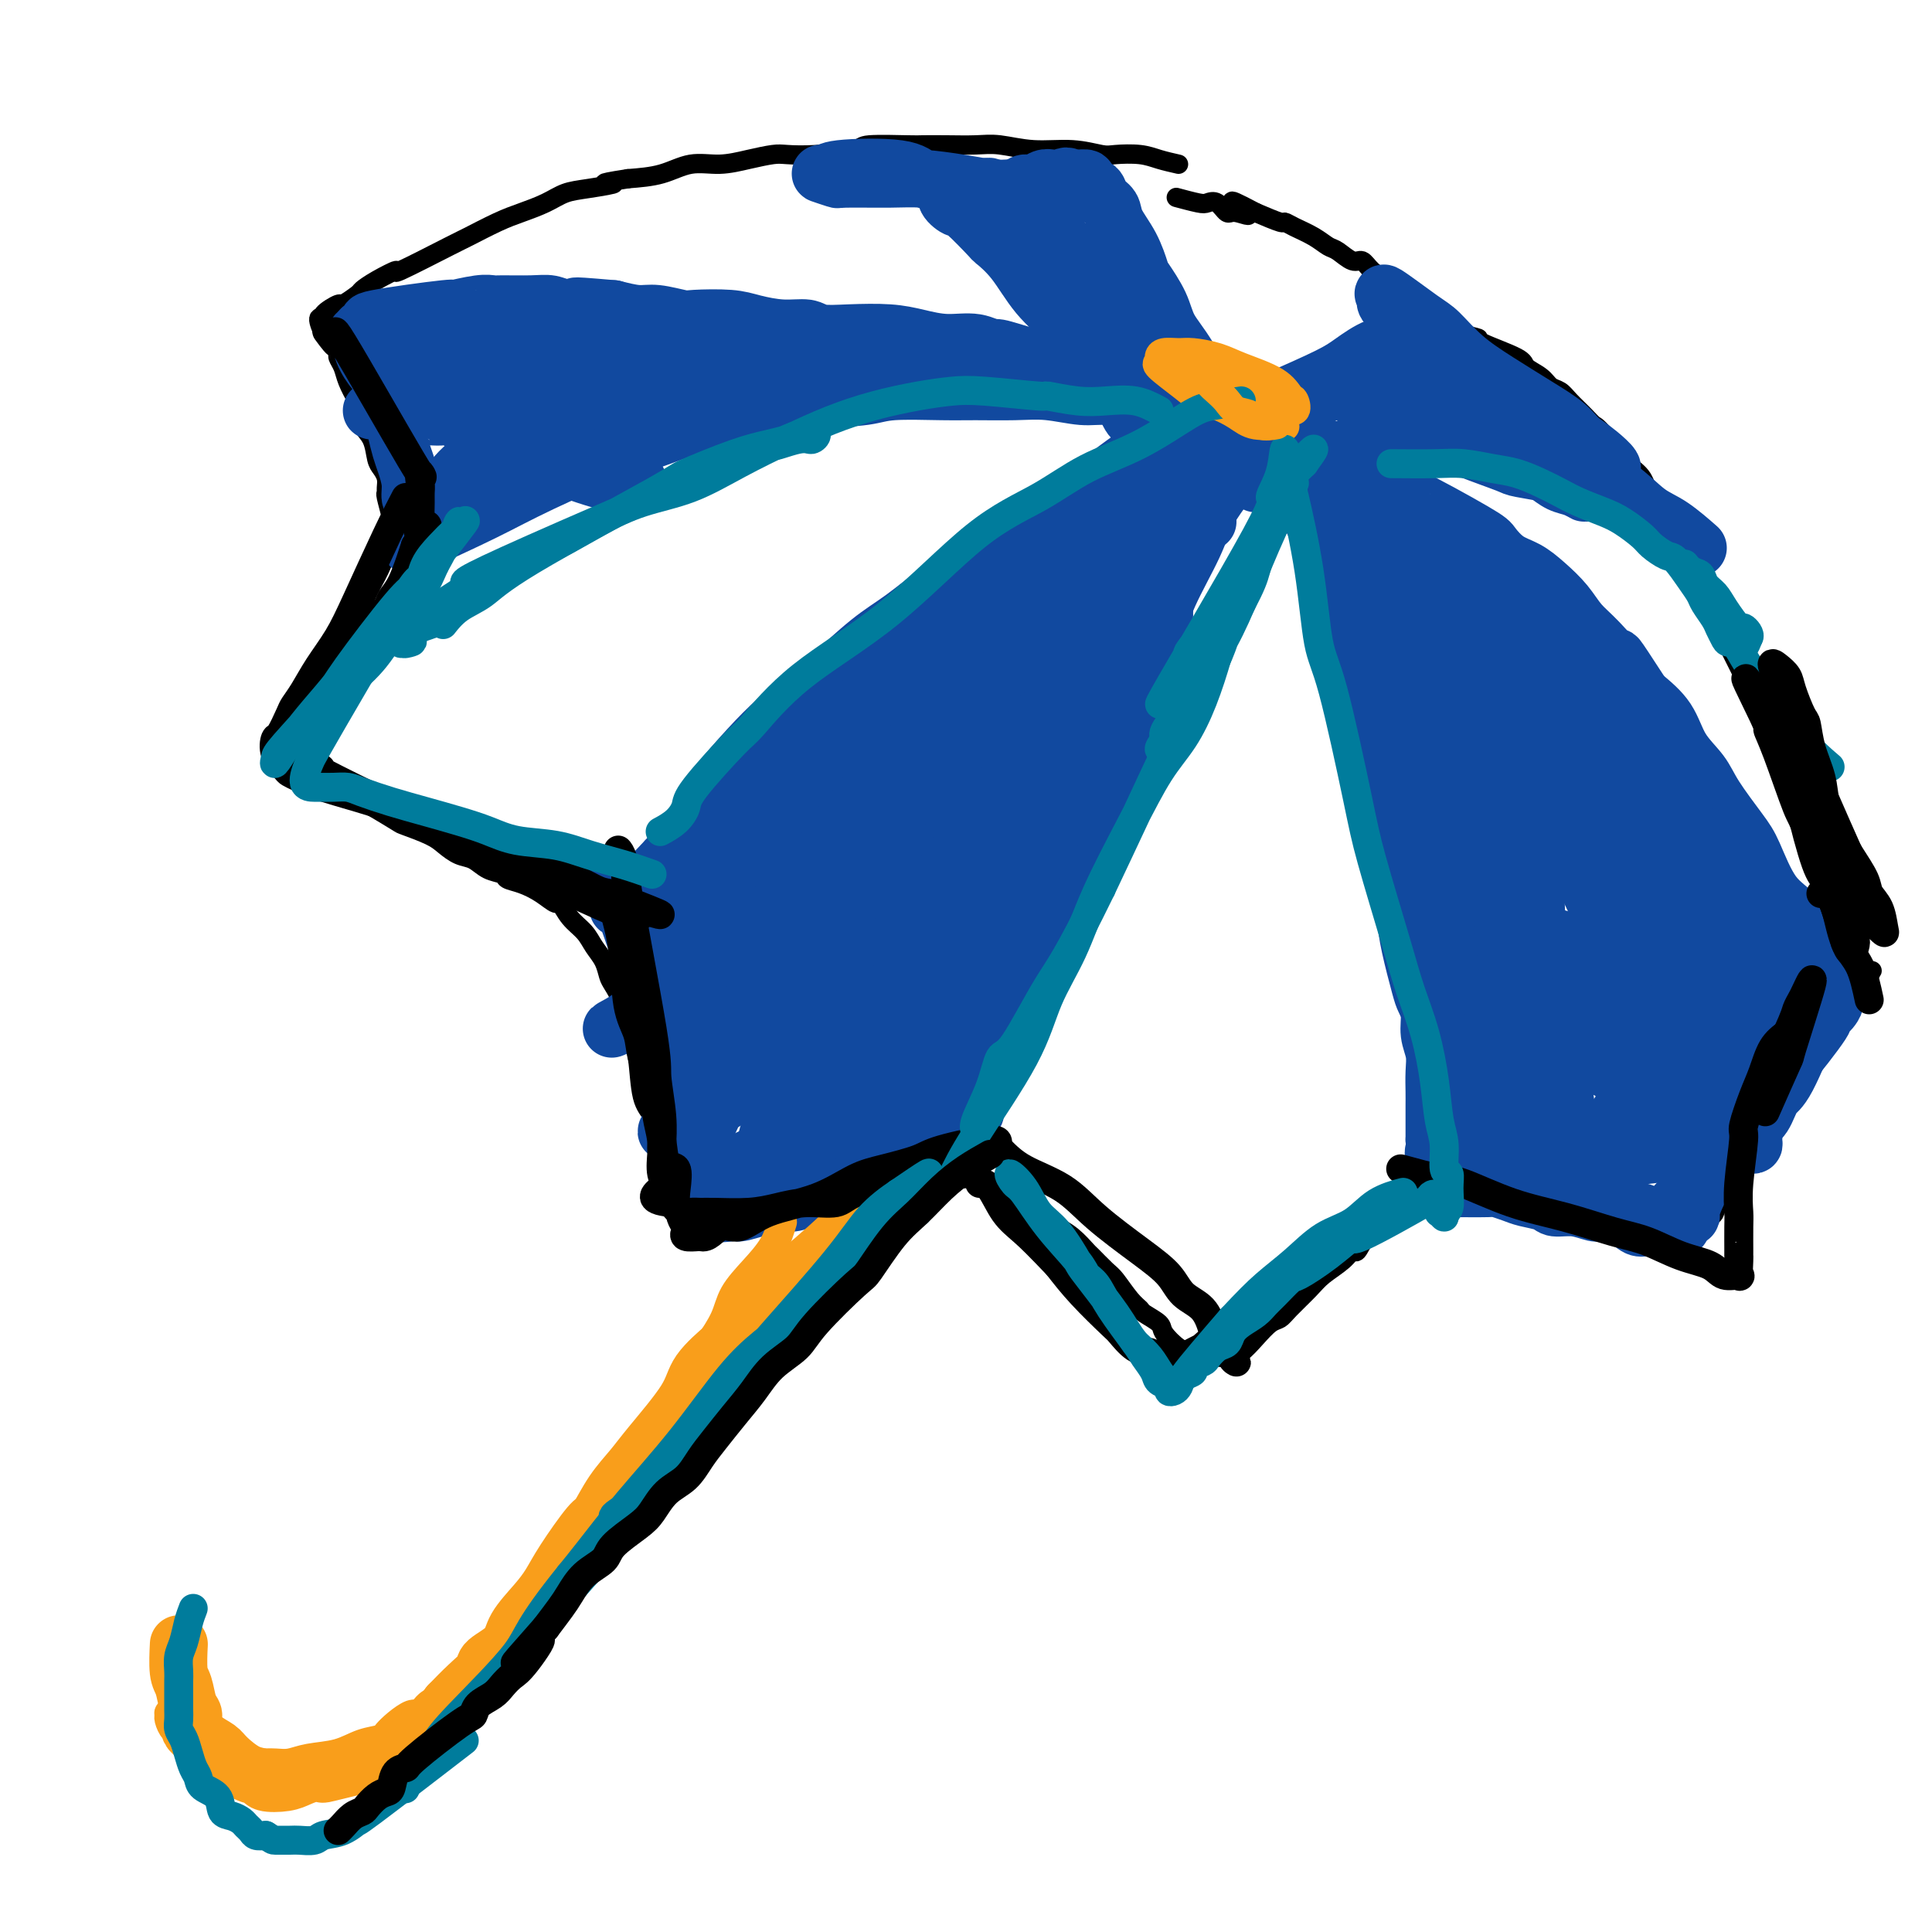 <svg viewBox='0 0 400 400' version='1.1' xmlns='http://www.w3.org/2000/svg' xmlns:xlink='http://www.w3.org/1999/xlink'><g fill='none' stroke='#000000' stroke-width='4' stroke-linecap='round' stroke-linejoin='round'><path d='M244,34c-1.374,-0.312 -2.749,-0.623 -4,-1c-1.251,-0.377 -2.380,-0.818 -4,-1c-1.620,-0.182 -3.731,-0.105 -5,0c-1.269,0.105 -1.695,0.238 -3,0c-1.305,-0.238 -3.488,-0.848 -6,-1c-2.512,-0.152 -5.353,0.155 -8,0c-2.647,-0.155 -5.101,-0.774 -7,-1c-1.899,-0.226 -3.242,-0.061 -5,0c-1.758,0.061 -3.932,0.019 -6,0c-2.068,-0.019 -4.029,-0.016 -5,0c-0.971,0.016 -0.953,0.043 -3,0c-2.047,-0.043 -6.160,-0.156 -8,0c-1.840,0.156 -1.407,0.580 -3,1c-1.593,0.420 -5.211,0.835 -8,1c-2.789,0.165 -4.747,0.081 -6,0c-1.253,-0.081 -1.799,-0.159 -3,0c-1.201,0.159 -3.057,0.554 -5,1c-1.943,0.446 -3.975,0.944 -6,1c-2.025,0.056 -4.045,-0.331 -6,0c-1.955,0.331 -3.844,1.380 -6,2c-2.156,0.620 -4.578,0.810 -7,1'/><path d='M130,37c-8.180,1.258 -3.629,0.904 -3,1c0.629,0.096 -2.664,0.643 -5,1c-2.336,0.357 -3.715,0.523 -5,1c-1.285,0.477 -2.475,1.265 -4,2c-1.525,0.735 -3.385,1.418 -5,2c-1.615,0.582 -2.986,1.065 -5,2c-2.014,0.935 -4.671,2.323 -6,3c-1.329,0.677 -1.330,0.644 -4,2c-2.670,1.356 -8.009,4.102 -10,5c-1.991,0.898 -0.636,-0.053 -1,0c-0.364,0.053 -2.448,1.109 -4,2c-1.552,0.891 -2.571,1.618 -3,2c-0.429,0.382 -0.268,0.418 -1,1c-0.732,0.582 -2.358,1.708 -3,2c-0.642,0.292 -0.298,-0.251 -1,0c-0.702,0.251 -2.448,1.296 -3,2c-0.552,0.704 0.089,1.066 0,1c-0.089,-0.066 -0.910,-0.561 -1,0c-0.090,0.561 0.549,2.177 1,3c0.451,0.823 0.712,0.853 1,1c0.288,0.147 0.601,0.412 1,1c0.399,0.588 0.883,1.500 1,2c0.117,0.500 -0.134,0.588 0,1c0.134,0.412 0.651,1.149 1,2c0.349,0.851 0.528,1.814 1,3c0.472,1.186 1.236,2.593 2,4'/><path d='M74,83c1.338,3.376 1.184,2.816 1,3c-0.184,0.184 -0.399,1.113 0,2c0.399,0.887 1.413,1.733 2,3c0.587,1.267 0.746,2.956 1,4c0.254,1.044 0.603,1.442 1,2c0.397,0.558 0.842,1.274 1,2c0.158,0.726 0.028,1.462 0,2c-0.028,0.538 0.046,0.878 0,1c-0.046,0.122 -0.212,0.024 0,1c0.212,0.976 0.803,3.025 1,4c0.197,0.975 0.001,0.876 0,1c-0.001,0.124 0.194,0.472 0,1c-0.194,0.528 -0.777,1.237 -1,2c-0.223,0.763 -0.087,1.579 0,2c0.087,0.421 0.125,0.446 0,1c-0.125,0.554 -0.415,1.638 -1,3c-0.585,1.362 -1.467,3.003 -2,4c-0.533,0.997 -0.719,1.349 -1,2c-0.281,0.651 -0.658,1.601 -1,3c-0.342,1.399 -0.649,3.247 -1,4c-0.351,0.753 -0.747,0.410 -1,1c-0.253,0.590 -0.363,2.112 -1,4c-0.637,1.888 -1.800,4.143 -2,5c-0.200,0.857 0.564,0.317 0,1c-0.564,0.683 -2.456,2.589 -3,4c-0.544,1.411 0.260,2.328 0,3c-0.260,0.672 -1.585,1.098 -2,2c-0.415,0.902 0.081,2.281 0,3c-0.081,0.719 -0.737,0.777 -1,1c-0.263,0.223 -0.131,0.612 0,1'/><path d='M64,155c-2.920,7.599 -1.720,2.596 -1,1c0.720,-1.596 0.962,0.213 1,1c0.038,0.787 -0.127,0.551 0,1c0.127,0.449 0.545,1.584 1,2c0.455,0.416 0.948,0.112 1,0c0.052,-0.112 -0.336,-0.033 1,1c1.336,1.033 4.396,3.021 6,4c1.604,0.979 1.753,0.948 2,1c0.247,0.052 0.593,0.188 2,1c1.407,0.812 3.874,2.302 5,3c1.126,0.698 0.909,0.606 2,1c1.091,0.394 3.488,1.275 5,2c1.512,0.725 2.139,1.293 3,2c0.861,0.707 1.955,1.551 3,2c1.045,0.449 2.039,0.501 3,1c0.961,0.499 1.888,1.446 3,2c1.112,0.554 2.410,0.717 3,1c0.590,0.283 0.472,0.686 1,1c0.528,0.314 1.702,0.538 3,1c1.298,0.462 2.722,1.162 4,2c1.278,0.838 2.411,1.813 3,2c0.589,0.187 0.634,-0.414 1,0c0.366,0.414 1.054,1.844 2,3c0.946,1.156 2.150,2.037 3,3c0.850,0.963 1.345,2.006 2,3c0.655,0.994 1.471,1.938 2,3c0.529,1.062 0.771,2.244 1,3c0.229,0.756 0.446,1.088 1,2c0.554,0.912 1.444,2.403 2,4c0.556,1.597 0.778,3.298 1,5'/><path d='M130,213c1.195,3.091 1.684,3.818 2,6c0.316,2.182 0.460,5.817 1,8c0.540,2.183 1.476,2.913 2,4c0.524,1.087 0.634,2.530 1,4c0.366,1.470 0.987,2.966 1,4c0.013,1.034 -0.582,1.604 0,3c0.582,1.396 2.342,3.617 3,5c0.658,1.383 0.214,1.929 0,2c-0.214,0.071 -0.199,-0.331 0,0c0.199,0.331 0.581,1.395 1,2c0.419,0.605 0.876,0.750 1,1c0.124,0.250 -0.083,0.604 0,1c0.083,0.396 0.457,0.836 1,1c0.543,0.164 1.254,0.054 2,0c0.746,-0.054 1.525,-0.052 2,0c0.475,0.052 0.646,0.154 1,0c0.354,-0.154 0.893,-0.562 2,-1c1.107,-0.438 2.783,-0.905 4,-1c1.217,-0.095 1.975,0.181 3,0c1.025,-0.181 2.315,-0.818 3,-1c0.685,-0.182 0.763,0.092 2,0c1.237,-0.092 3.631,-0.549 5,-1c1.369,-0.451 1.712,-0.895 3,-1c1.288,-0.105 3.522,0.129 5,0c1.478,-0.129 2.200,-0.622 3,-1c0.800,-0.378 1.677,-0.640 3,-1c1.323,-0.360 3.092,-0.817 4,-1c0.908,-0.183 0.954,-0.091 1,0'/><path d='M186,246c7.477,-1.403 4.671,-0.912 4,-1c-0.671,-0.088 0.793,-0.755 2,-1c1.207,-0.245 2.155,-0.068 3,0c0.845,0.068 1.586,0.026 2,0c0.414,-0.026 0.502,-0.036 1,0c0.498,0.036 1.407,0.117 2,0c0.593,-0.117 0.869,-0.431 2,0c1.131,0.431 3.118,1.607 4,2c0.882,0.393 0.658,0.002 1,0c0.342,-0.002 1.251,0.385 2,1c0.749,0.615 1.337,1.460 2,2c0.663,0.540 1.401,0.776 2,1c0.599,0.224 1.057,0.435 2,1c0.943,0.565 2.369,1.483 3,2c0.631,0.517 0.466,0.632 1,1c0.534,0.368 1.766,0.989 3,2c1.234,1.011 2.469,2.414 3,3c0.531,0.586 0.356,0.356 1,1c0.644,0.644 2.107,2.160 3,3c0.893,0.840 1.217,1.002 2,2c0.783,0.998 2.025,2.832 3,4c0.975,1.168 1.682,1.668 2,2c0.318,0.332 0.246,0.494 1,1c0.754,0.506 2.333,1.355 3,2c0.667,0.645 0.420,1.087 1,2c0.580,0.913 1.985,2.297 3,3c1.015,0.703 1.639,0.724 2,1c0.361,0.276 0.457,0.806 1,1c0.543,0.194 1.531,0.052 2,0c0.469,-0.052 0.420,-0.015 1,0c0.580,0.015 1.790,0.007 3,0'/><path d='M253,281c1.868,0.303 2.037,0.060 2,0c-0.037,-0.060 -0.280,0.062 0,0c0.280,-0.062 1.084,-0.308 2,-1c0.916,-0.692 1.943,-1.830 3,-3c1.057,-1.170 2.144,-2.371 3,-3c0.856,-0.629 1.482,-0.685 2,-1c0.518,-0.315 0.926,-0.887 2,-2c1.074,-1.113 2.812,-2.765 4,-4c1.188,-1.235 1.826,-2.054 3,-3c1.174,-0.946 2.885,-2.021 4,-3c1.115,-0.979 1.635,-1.862 2,-2c0.365,-0.138 0.577,0.467 1,0c0.423,-0.467 1.058,-2.008 2,-3c0.942,-0.992 2.190,-1.435 3,-2c0.810,-0.565 1.183,-1.251 2,-2c0.817,-0.749 2.079,-1.559 3,-2c0.921,-0.441 1.502,-0.511 2,-1c0.498,-0.489 0.913,-1.396 2,-2c1.087,-0.604 2.847,-0.905 4,-1c1.153,-0.095 1.697,0.017 2,0c0.303,-0.017 0.363,-0.163 1,0c0.637,0.163 1.852,0.634 3,1c1.148,0.366 2.228,0.626 3,1c0.772,0.374 1.236,0.861 2,1c0.764,0.139 1.827,-0.068 3,0c1.173,0.068 2.455,0.413 4,1c1.545,0.587 3.352,1.415 5,2c1.648,0.585 3.136,0.927 4,1c0.864,0.073 1.104,-0.122 2,0c0.896,0.122 2.448,0.561 4,1'/><path d='M332,254c6.296,1.084 3.535,0.293 3,0c-0.535,-0.293 1.157,-0.090 3,0c1.843,0.090 3.839,0.066 5,0c1.161,-0.066 1.487,-0.173 2,0c0.513,0.173 1.212,0.627 2,1c0.788,0.373 1.664,0.667 3,0c1.336,-0.667 3.131,-2.293 4,-3c0.869,-0.707 0.813,-0.496 1,-1c0.187,-0.504 0.616,-1.724 1,-2c0.384,-0.276 0.722,0.391 1,0c0.278,-0.391 0.498,-1.840 1,-3c0.502,-1.160 1.288,-2.030 2,-3c0.712,-0.970 1.351,-2.039 2,-3c0.649,-0.961 1.309,-1.814 2,-3c0.691,-1.186 1.411,-2.705 2,-4c0.589,-1.295 1.045,-2.364 2,-4c0.955,-1.636 2.410,-3.837 3,-5c0.590,-1.163 0.315,-1.287 1,-2c0.685,-0.713 2.330,-2.016 3,-3c0.670,-0.984 0.365,-1.650 1,-3c0.635,-1.350 2.212,-3.384 3,-4c0.788,-0.616 0.788,0.184 1,0c0.212,-0.184 0.635,-1.354 1,-2c0.365,-0.646 0.672,-0.767 1,-1c0.328,-0.233 0.675,-0.578 1,-1c0.325,-0.422 0.626,-0.921 1,-1c0.374,-0.079 0.821,0.263 1,0c0.179,-0.263 0.089,-1.132 0,-2'/><path d='M385,205c4.905,-7.458 1.666,-2.603 0,-1c-1.666,1.603 -1.760,-0.047 -2,-2c-0.240,-1.953 -0.627,-4.208 -1,-5c-0.373,-0.792 -0.731,-0.122 -1,-1c-0.269,-0.878 -0.448,-3.305 -1,-5c-0.552,-1.695 -1.478,-2.659 -2,-4c-0.522,-1.341 -0.641,-3.058 -1,-4c-0.359,-0.942 -0.960,-1.108 -2,-4c-1.040,-2.892 -2.520,-8.510 -3,-11c-0.480,-2.490 0.041,-1.852 0,-2c-0.041,-0.148 -0.643,-1.082 -1,-2c-0.357,-0.918 -0.471,-1.819 -1,-3c-0.529,-1.181 -1.475,-2.643 -2,-4c-0.525,-1.357 -0.630,-2.610 -1,-4c-0.370,-1.390 -1.005,-2.917 -2,-5c-0.995,-2.083 -2.349,-4.724 -3,-6c-0.651,-1.276 -0.598,-1.188 -1,-2c-0.402,-0.812 -1.259,-2.523 -2,-4c-0.741,-1.477 -1.368,-2.719 -2,-4c-0.632,-1.281 -1.271,-2.601 -2,-4c-0.729,-1.399 -1.547,-2.876 -2,-4c-0.453,-1.124 -0.539,-1.894 -1,-3c-0.461,-1.106 -1.296,-2.549 -2,-4c-0.704,-1.451 -1.276,-2.910 -2,-4c-0.724,-1.090 -1.600,-1.813 -2,-3c-0.400,-1.187 -0.326,-2.840 -1,-4c-0.674,-1.160 -2.098,-1.826 -3,-3c-0.902,-1.174 -1.281,-2.854 -2,-4c-0.719,-1.146 -1.777,-1.756 -3,-3c-1.223,-1.244 -2.612,-3.122 -4,-5'/><path d='M333,91c-2.457,-2.919 -2.598,-2.718 -3,-3c-0.402,-0.282 -1.065,-1.048 -2,-2c-0.935,-0.952 -2.143,-2.090 -3,-3c-0.857,-0.910 -1.365,-1.594 -2,-2c-0.635,-0.406 -1.398,-0.536 -2,-1c-0.602,-0.464 -1.045,-1.262 -2,-2c-0.955,-0.738 -2.424,-1.415 -3,-2c-0.576,-0.585 -0.261,-1.078 -2,-2c-1.739,-0.922 -5.534,-2.274 -7,-3c-1.466,-0.726 -0.604,-0.827 -1,-1c-0.396,-0.173 -2.049,-0.417 -3,-1c-0.951,-0.583 -1.199,-1.503 -2,-2c-0.801,-0.497 -2.154,-0.571 -3,-1c-0.846,-0.429 -1.184,-1.213 -2,-2c-0.816,-0.787 -2.109,-1.575 -3,-2c-0.891,-0.425 -1.380,-0.486 -2,-1c-0.620,-0.514 -1.372,-1.481 -2,-2c-0.628,-0.519 -1.131,-0.591 -2,-1c-0.869,-0.409 -2.105,-1.155 -3,-2c-0.895,-0.845 -1.449,-1.787 -2,-2c-0.551,-0.213 -1.099,0.304 -2,0c-0.901,-0.304 -2.154,-1.431 -3,-2c-0.846,-0.569 -1.284,-0.582 -2,-1c-0.716,-0.418 -1.708,-1.242 -3,-2c-1.292,-0.758 -2.882,-1.451 -4,-2c-1.118,-0.549 -1.762,-0.956 -2,-1c-0.238,-0.044 -0.068,0.273 -1,0c-0.932,-0.273 -2.966,-1.137 -5,-2'/><path d='M260,44c-8.711,-4.632 -3.490,-1.213 -2,0c1.490,1.213 -0.753,0.221 -2,0c-1.247,-0.221 -1.498,0.329 -2,0c-0.502,-0.329 -1.256,-1.539 -2,-2c-0.744,-0.461 -1.478,-0.175 -2,0c-0.522,0.175 -0.833,0.239 -2,0c-1.167,-0.239 -3.191,-0.783 -4,-1c-0.809,-0.217 -0.405,-0.109 0,0'/></g>
<g fill='none' stroke='#11499F' stroke-width='12' stroke-linecap='round' stroke-linejoin='round'><path d='M127,182c1.015,2.620 2.030,5.241 3,8c0.970,2.759 1.894,5.658 3,8c1.106,2.342 2.394,4.129 3,6c0.606,1.871 0.531,3.826 1,5c0.469,1.174 1.484,1.565 2,3c0.516,1.435 0.534,3.913 1,6c0.466,2.087 1.379,3.782 2,5c0.621,1.218 0.951,1.958 1,3c0.049,1.042 -0.184,2.388 0,3c0.184,0.612 0.785,0.492 1,1c0.215,0.508 0.043,1.645 0,2c-0.043,0.355 0.041,-0.071 0,0c-0.041,0.071 -0.207,0.637 0,1c0.207,0.363 0.787,0.521 1,1c0.213,0.479 0.057,1.279 0,2c-0.057,0.721 -0.017,1.364 0,2c0.017,0.636 0.010,1.264 0,2c-0.010,0.736 -0.023,1.579 0,2c0.023,0.421 0.083,0.421 0,1c-0.083,0.579 -0.309,1.737 0,2c0.309,0.263 1.155,-0.368 2,-1'/><path d='M147,244c3.233,9.417 1.316,1.960 1,-1c-0.316,-2.960 0.971,-1.422 2,-1c1.029,0.422 1.801,-0.271 3,-1c1.199,-0.729 2.827,-1.494 4,-2c1.173,-0.506 1.893,-0.752 3,-1c1.107,-0.248 2.602,-0.498 4,-1c1.398,-0.502 2.699,-1.257 6,-2c3.301,-0.743 8.602,-1.475 11,-2c2.398,-0.525 1.894,-0.844 2,-1c0.106,-0.156 0.822,-0.151 2,0c1.178,0.151 2.817,0.447 4,0c1.183,-0.447 1.908,-1.636 3,-2c1.092,-0.364 2.551,0.099 3,0c0.449,-0.099 -0.112,-0.759 0,-1c0.112,-0.241 0.895,-0.064 2,0c1.105,0.064 2.530,0.014 3,0c0.470,-0.014 -0.015,0.009 0,0c0.015,-0.009 0.528,-0.050 1,0c0.472,0.050 0.901,0.191 1,0c0.099,-0.191 -0.132,-0.716 0,-1c0.132,-0.284 0.629,-0.329 1,-1c0.371,-0.671 0.618,-1.970 1,-3c0.382,-1.030 0.901,-1.791 1,-2c0.099,-0.209 -0.222,0.135 0,-1c0.222,-1.135 0.987,-3.747 2,-6c1.013,-2.253 2.273,-4.145 4,-7c1.727,-2.855 3.922,-6.673 5,-9c1.078,-2.327 1.039,-3.164 1,-4'/><path d='M250,90c-4.108,1.376 -8.215,2.753 -11,4c-2.785,1.247 -4.247,2.365 -7,4c-2.753,1.635 -6.797,3.788 -9,5c-2.203,1.212 -2.563,1.482 -5,3c-2.437,1.518 -6.949,4.283 -11,7c-4.051,2.717 -7.642,5.387 -11,8c-3.358,2.613 -6.483,5.170 -9,7c-2.517,1.830 -4.425,2.934 -7,5c-2.575,2.066 -5.818,5.095 -8,7c-2.182,1.905 -3.305,2.685 -5,4c-1.695,1.315 -3.964,3.166 -6,5c-2.036,1.834 -3.839,3.651 -6,6c-2.161,2.349 -4.679,5.230 -6,7c-1.321,1.770 -1.446,2.427 -3,5c-1.554,2.573 -4.537,7.060 -6,9c-1.463,1.940 -1.405,1.334 -2,2c-0.595,0.666 -1.841,2.605 -3,4c-1.159,1.395 -2.231,2.246 -3,3c-0.769,0.754 -1.237,1.412 -2,2c-0.763,0.588 -1.823,1.106 -2,1c-0.177,-0.106 0.529,-0.836 1,-1c0.471,-0.164 0.706,0.239 1,0c0.294,-0.239 0.647,-1.119 1,-2'/><path d='M131,185c-2.758,3.653 2.349,-2.214 8,-8c5.651,-5.786 11.848,-11.491 17,-16c5.152,-4.509 9.259,-7.820 13,-11c3.741,-3.180 7.116,-6.228 12,-10c4.884,-3.772 11.276,-8.269 16,-12c4.724,-3.731 7.779,-6.696 11,-9c3.221,-2.304 6.610,-3.947 10,-6c3.390,-2.053 6.783,-4.515 9,-6c2.217,-1.485 3.259,-1.992 7,-4c3.741,-2.008 10.181,-5.517 13,-7c2.819,-1.483 2.016,-0.941 2,-1c-0.016,-0.059 0.756,-0.721 2,-2c1.244,-1.279 2.960,-3.177 4,-4c1.040,-0.823 1.404,-0.572 2,-1c0.596,-0.428 1.425,-1.537 2,-2c0.575,-0.463 0.895,-0.281 1,0c0.105,0.281 -0.004,0.660 0,1c0.004,0.340 0.121,0.641 0,1c-0.121,0.359 -0.480,0.776 -1,2c-0.520,1.224 -1.199,3.255 -2,5c-0.801,1.745 -1.722,3.202 -3,5c-1.278,1.798 -2.913,3.936 -4,6c-1.087,2.064 -1.626,4.055 -3,7c-1.374,2.945 -3.584,6.844 -5,10c-1.416,3.156 -2.039,5.567 -3,8c-0.961,2.433 -2.259,4.886 -4,9c-1.741,4.114 -3.926,9.890 -5,13c-1.074,3.110 -1.037,3.555 -1,4'/><path d='M229,157c-5.387,12.443 -3.855,8.049 -4,8c-0.145,-0.049 -1.966,4.247 -3,7c-1.034,2.753 -1.279,3.964 -2,6c-0.721,2.036 -1.917,4.897 -3,8c-1.083,3.103 -2.053,6.447 -3,9c-0.947,2.553 -1.872,4.316 -2,5c-0.128,0.684 0.541,0.289 0,2c-0.541,1.711 -2.291,5.529 -3,7c-0.709,1.471 -0.376,0.596 -1,3c-0.624,2.404 -2.205,8.086 -3,10c-0.795,1.914 -0.805,0.060 -1,0c-0.195,-0.060 -0.577,1.673 -1,3c-0.423,1.327 -0.887,2.248 -1,3c-0.113,0.752 0.126,1.335 0,2c-0.126,0.665 -0.617,1.414 -1,2c-0.383,0.586 -0.659,1.011 -1,2c-0.341,0.989 -0.747,2.541 -1,3c-0.253,0.459 -0.352,-0.175 -1,0c-0.648,0.175 -1.843,1.160 -3,2c-1.157,0.840 -2.276,1.534 -3,2c-0.724,0.466 -1.053,0.702 -2,1c-0.947,0.298 -2.510,0.657 -4,1c-1.490,0.343 -2.906,0.669 -4,1c-1.094,0.331 -1.867,0.667 -3,1c-1.133,0.333 -2.628,0.663 -4,1c-1.372,0.337 -2.622,0.681 -4,1c-1.378,0.319 -2.885,0.611 -4,1c-1.115,0.389 -1.839,0.874 -3,1c-1.161,0.126 -2.760,-0.107 -4,0c-1.240,0.107 -2.120,0.553 -3,1'/><path d='M157,250c-6.849,2.026 -2.972,0.591 -2,0c0.972,-0.591 -0.960,-0.338 -2,0c-1.040,0.338 -1.187,0.761 -2,1c-0.813,0.239 -2.291,0.295 -3,0c-0.709,-0.295 -0.647,-0.939 -1,-2c-0.353,-1.061 -1.121,-2.538 -2,-4c-0.879,-1.462 -1.871,-2.909 -2,-3c-0.129,-0.091 0.603,1.175 -1,-5c-1.603,-6.175 -5.540,-19.791 -7,-25c-1.460,-5.209 -0.442,-2.009 0,-2c0.442,0.009 0.310,-3.171 0,-5c-0.310,-1.829 -0.796,-2.306 -1,-3c-0.204,-0.694 -0.125,-1.604 0,-3c0.125,-1.396 0.296,-3.277 0,-4c-0.296,-0.723 -1.060,-0.286 3,-6c4.060,-5.714 12.946,-17.579 20,-26c7.054,-8.421 12.278,-13.400 20,-21c7.722,-7.600 17.942,-17.823 24,-23c6.058,-5.177 7.955,-5.310 12,-8c4.045,-2.690 10.238,-7.938 17,-13c6.762,-5.062 14.092,-9.938 18,-12c3.908,-2.062 4.395,-1.311 5,-1c0.605,0.311 1.327,0.182 2,0c0.673,-0.182 1.298,-0.417 0,1c-1.298,1.417 -4.519,4.485 -6,6c-1.481,1.515 -1.222,1.478 -8,7c-6.778,5.522 -20.594,16.602 -30,25c-9.406,8.398 -14.402,14.114 -19,19c-4.598,4.886 -8.799,8.943 -13,13'/><path d='M179,156c-12.732,13.108 -7.562,10.377 -7,11c0.562,0.623 -3.485,4.600 -6,7c-2.515,2.400 -3.500,3.223 -4,4c-0.500,0.777 -0.517,1.507 -1,2c-0.483,0.493 -1.434,0.747 -1,1c0.434,0.253 2.253,0.504 4,-1c1.747,-1.504 3.423,-4.764 6,-8c2.577,-3.236 6.057,-6.448 22,-21c15.943,-14.552 44.350,-40.442 56,-51c11.650,-10.558 6.542,-5.783 5,-4c-1.542,1.783 0.482,0.574 1,0c0.518,-0.574 -0.469,-0.512 -2,0c-1.531,0.512 -3.606,1.473 -10,6c-6.394,4.527 -17.108,12.618 -27,21c-9.892,8.382 -18.962,17.054 -27,24c-8.038,6.946 -15.044,12.167 -23,20c-7.956,7.833 -16.863,18.278 -21,23c-4.137,4.722 -3.505,3.719 -4,4c-0.495,0.281 -2.116,1.844 -3,3c-0.884,1.156 -1.031,1.905 -1,2c0.031,0.095 0.242,-0.466 1,-1c0.758,-0.534 2.065,-1.043 5,-3c2.935,-1.957 7.500,-5.364 18,-16c10.500,-10.636 26.935,-28.502 35,-37c8.065,-8.498 7.760,-7.628 11,-12c3.240,-4.372 10.026,-13.985 14,-19c3.974,-5.015 5.135,-5.433 6,-6c0.865,-0.567 1.432,-1.284 2,-2'/><path d='M228,103c10.757,-11.968 3.650,-3.887 -1,0c-4.650,3.887 -6.842,3.582 -14,9c-7.158,5.418 -19.281,16.559 -28,26c-8.719,9.441 -14.034,17.180 -20,25c-5.966,7.820 -12.584,15.719 -18,23c-5.416,7.281 -9.630,13.945 -12,18c-2.370,4.055 -2.897,5.503 -5,7c-2.103,1.497 -5.781,3.045 -1,1c4.781,-2.045 18.021,-7.681 29,-16c10.979,-8.319 19.697,-19.319 28,-29c8.303,-9.681 16.192,-18.042 24,-27c7.808,-8.958 15.534,-18.513 20,-24c4.466,-5.487 5.670,-6.906 7,-8c1.330,-1.094 2.785,-1.862 3,-2c0.215,-0.138 -0.809,0.353 -1,0c-0.191,-0.353 0.452,-1.549 -4,2c-4.452,3.549 -13.998,11.845 -23,21c-9.002,9.155 -17.460,19.171 -22,24c-4.540,4.829 -5.163,4.473 -11,12c-5.837,7.527 -16.890,22.936 -23,32c-6.110,9.064 -7.278,11.781 -8,14c-0.722,2.219 -0.998,3.939 -1,5c-0.002,1.061 0.271,1.464 0,2c-0.271,0.536 -1.086,1.204 1,1c2.086,-0.204 7.075,-1.282 14,-6c6.925,-4.718 15.788,-13.078 24,-24c8.212,-10.922 15.775,-24.406 23,-35c7.225,-10.594 14.113,-18.297 21,-26'/><path d='M230,128c9.329,-13.024 10.651,-15.083 12,-17c1.349,-1.917 2.724,-3.692 4,-5c1.276,-1.308 2.451,-2.151 2,-2c-0.451,0.151 -2.530,1.295 -3,1c-0.470,-0.295 0.668,-2.027 -5,3c-5.668,5.027 -18.141,16.815 -28,27c-9.859,10.185 -17.105,18.767 -25,28c-7.895,9.233 -16.438,19.117 -20,24c-3.562,4.883 -2.142,4.765 -7,13c-4.858,8.235 -15.995,24.824 -20,31c-4.005,6.176 -0.877,1.940 0,1c0.877,-0.940 -0.496,1.416 3,0c3.496,-1.416 11.861,-6.605 20,-14c8.139,-7.395 16.051,-16.996 23,-26c6.949,-9.004 12.933,-17.411 21,-27c8.067,-9.589 18.215,-20.361 23,-26c4.785,-5.639 4.208,-6.145 5,-8c0.792,-1.855 2.955,-5.059 4,-7c1.045,-1.941 0.974,-2.619 1,-3c0.026,-0.381 0.151,-0.464 -1,0c-1.151,0.464 -3.578,1.474 -9,6c-5.422,4.526 -13.838,12.567 -22,21c-8.162,8.433 -16.072,17.257 -23,26c-6.928,8.743 -12.876,17.403 -18,25c-5.124,7.597 -9.423,14.130 -13,20c-3.577,5.870 -6.433,11.079 -8,15c-1.567,3.921 -1.845,6.556 -2,8c-0.155,1.444 -0.187,1.698 0,2c0.187,0.302 0.594,0.651 1,1'/><path d='M145,245c1.811,1.540 6.839,-0.111 13,-3c6.161,-2.889 13.457,-7.015 23,-18c9.543,-10.985 21.334,-28.829 27,-37c5.666,-8.171 5.207,-6.668 9,-14c3.793,-7.332 11.840,-23.497 15,-30c3.160,-6.503 1.435,-3.342 1,-3c-0.435,0.342 0.422,-2.134 0,-2c-0.422,0.134 -2.122,2.879 -1,0c1.122,-2.879 5.065,-11.384 -7,2c-12.065,13.384 -40.140,48.655 -52,64c-11.860,15.345 -7.507,10.765 -6,10c1.507,-0.765 0.167,2.284 -2,7c-2.167,4.716 -5.163,11.097 -6,14c-0.837,2.903 0.484,2.328 -1,4c-1.484,1.672 -5.772,5.592 0,2c5.772,-3.592 21.605,-14.695 29,-21c7.395,-6.305 6.352,-7.811 10,-14c3.648,-6.189 11.985,-17.060 18,-27c6.015,-9.940 9.707,-18.949 13,-27c3.293,-8.051 6.187,-15.143 7,-18c0.813,-2.857 -0.454,-1.478 0,-3c0.454,-1.522 2.629,-5.944 -3,-1c-5.629,4.944 -19.064,19.253 -27,31c-7.936,11.747 -10.375,20.932 -14,29c-3.625,8.068 -8.438,15.018 -11,19c-2.562,3.982 -2.875,4.995 -3,6c-0.125,1.005 -0.063,2.003 0,3'/><path d='M177,218c-4.468,9.338 -1.638,4.184 0,2c1.638,-2.184 2.082,-1.399 3,-1c0.918,0.399 2.308,0.412 7,-5c4.692,-5.412 12.686,-16.247 20,-26c7.314,-9.753 13.946,-18.422 18,-26c4.054,-7.578 5.528,-14.063 7,-18c1.472,-3.937 2.942,-5.327 3,-5c0.058,0.327 -1.294,2.369 0,-1c1.294,-3.369 5.236,-12.149 -3,2c-8.236,14.149 -28.649,51.227 -37,67c-8.351,15.773 -4.639,10.241 -4,9c0.639,-1.241 -1.796,1.808 -3,4c-1.204,2.192 -1.176,3.528 -1,4c0.176,0.472 0.502,0.082 1,0c0.498,-0.082 1.170,0.145 2,0c0.830,-0.145 1.819,-0.662 5,-5c3.181,-4.338 8.555,-12.495 15,-22c6.445,-9.505 13.961,-20.357 19,-30c5.039,-9.643 7.601,-18.078 9,-22c1.399,-3.922 1.635,-3.333 2,-6c0.365,-2.667 0.860,-8.592 1,-11c0.140,-2.408 -0.074,-1.300 -1,-1c-0.926,0.300 -2.564,-0.208 -7,3c-4.436,3.208 -11.672,10.131 -18,19c-6.328,8.869 -11.749,19.685 -17,28c-5.251,8.315 -10.332,14.129 -14,20c-3.668,5.871 -5.921,11.801 -7,15c-1.079,3.199 -0.983,3.669 -1,4c-0.017,0.331 -0.148,0.523 0,1c0.148,0.477 0.574,1.238 1,2'/><path d='M177,219c-0.563,3.775 1.530,2.212 8,-5c6.470,-7.212 17.319,-20.073 23,-27c5.681,-6.927 6.195,-7.920 12,-19c5.805,-11.080 16.902,-32.245 21,-43c4.098,-10.755 1.198,-11.098 1,-12c-0.198,-0.902 2.306,-2.363 2,-2c-0.306,0.363 -3.423,2.551 -7,6c-3.577,3.449 -7.613,8.159 -19,28c-11.387,19.841 -30.125,54.813 -38,69c-7.875,14.187 -4.885,7.588 -4,6c0.885,-1.588 -0.333,1.833 -1,3c-0.667,1.167 -0.782,0.078 -2,1c-1.218,0.922 -3.540,3.855 4,-7c7.540,-10.855 24.942,-35.496 33,-47c8.058,-11.504 6.773,-9.870 10,-15c3.227,-5.130 10.967,-17.024 16,-25c5.033,-7.976 7.359,-12.036 9,-15c1.641,-2.964 2.597,-4.833 3,-6c0.403,-1.167 0.252,-1.632 0,-2c-0.252,-0.368 -0.606,-0.637 -1,-1c-0.394,-0.363 -0.827,-0.818 -1,-1c-0.173,-0.182 -0.087,-0.091 0,0'/><path d='M265,88c0.440,2.333 0.879,4.666 2,8c1.121,3.334 2.923,7.668 4,10c1.077,2.332 1.430,2.663 2,5c0.570,2.337 1.356,6.681 2,10c0.644,3.319 1.145,5.615 2,8c0.855,2.385 2.063,4.860 3,8c0.937,3.140 1.603,6.945 2,10c0.397,3.055 0.526,5.361 1,8c0.474,2.639 1.293,5.612 2,8c0.707,2.388 1.302,4.192 2,6c0.698,1.808 1.500,3.619 2,6c0.500,2.381 0.697,5.333 1,8c0.303,2.667 0.712,5.048 1,7c0.288,1.952 0.454,3.473 1,6c0.546,2.527 1.470,6.058 2,8c0.530,1.942 0.664,2.293 1,3c0.336,0.707 0.875,1.768 1,3c0.125,1.232 -0.163,2.636 0,4c0.163,1.364 0.776,2.690 1,4c0.224,1.310 0.060,2.605 0,4c-0.060,1.395 -0.016,2.889 0,4c0.016,1.111 0.004,1.837 0,3c-0.004,1.163 -0.001,2.761 0,4c0.001,1.239 0.001,2.120 0,3'/><path d='M297,236c1.238,10.024 0.332,4.584 0,3c-0.332,-1.584 -0.091,0.690 0,2c0.091,1.310 0.031,1.658 0,2c-0.031,0.342 -0.032,0.680 0,1c0.032,0.320 0.097,0.622 0,1c-0.097,0.378 -0.355,0.834 0,1c0.355,0.166 1.322,0.044 2,0c0.678,-0.044 1.067,-0.009 1,0c-0.067,0.009 -0.588,-0.009 1,0c1.588,0.009 5.287,0.043 7,0c1.713,-0.043 1.440,-0.165 2,0c0.560,0.165 1.951,0.618 3,1c1.049,0.382 1.755,0.695 3,1c1.245,0.305 3.027,0.603 4,1c0.973,0.397 1.135,0.893 2,1c0.865,0.107 2.434,-0.174 4,0c1.566,0.174 3.130,0.803 4,1c0.870,0.197 1.048,-0.038 2,0c0.952,0.038 2.679,0.350 4,1c1.321,0.650 2.238,1.638 3,2c0.762,0.362 1.370,0.097 2,0c0.630,-0.097 1.283,-0.026 2,0c0.717,0.026 1.498,0.009 2,0c0.502,-0.009 0.726,-0.008 1,0c0.274,0.008 0.599,0.023 1,0c0.401,-0.023 0.877,-0.083 1,0c0.123,0.083 -0.108,0.309 0,0c0.108,-0.309 0.554,-1.155 1,-2'/><path d='M349,252c1.678,-0.256 0.871,0.106 1,-1c0.129,-1.106 1.192,-3.678 2,-5c0.808,-1.322 1.360,-1.394 2,-2c0.640,-0.606 1.369,-1.746 2,-3c0.631,-1.254 1.164,-2.622 2,-4c0.836,-1.378 1.974,-2.767 3,-4c1.026,-1.233 1.940,-2.311 3,-4c1.060,-1.689 2.266,-3.989 3,-5c0.734,-1.011 0.995,-0.733 3,-3c2.005,-2.267 5.753,-7.080 7,-9c1.247,-1.920 -0.006,-0.948 0,-1c0.006,-0.052 1.270,-1.127 2,-2c0.730,-0.873 0.925,-1.544 1,-2c0.075,-0.456 0.031,-0.698 0,-1c-0.031,-0.302 -0.049,-0.665 0,-1c0.049,-0.335 0.165,-0.642 0,-1c-0.165,-0.358 -0.612,-0.767 -1,-1c-0.388,-0.233 -0.718,-0.291 -1,-1c-0.282,-0.709 -0.516,-2.069 -1,-3c-0.484,-0.931 -1.219,-1.432 -2,-3c-0.781,-1.568 -1.610,-4.204 -3,-6c-1.390,-1.796 -3.343,-2.752 -5,-5c-1.657,-2.248 -3.017,-5.789 -4,-8c-0.983,-2.211 -1.588,-3.090 -3,-5c-1.412,-1.910 -3.633,-4.849 -5,-7c-1.367,-2.151 -1.882,-3.515 -3,-5c-1.118,-1.485 -2.839,-3.092 -4,-5c-1.161,-1.908 -1.760,-4.117 -3,-6c-1.240,-1.883 -3.120,-3.442 -5,-5'/><path d='M340,144c-7.133,-10.986 -4.967,-7.450 -5,-7c-0.033,0.450 -2.266,-2.187 -4,-4c-1.734,-1.813 -2.971,-2.802 -4,-4c-1.029,-1.198 -1.852,-2.604 -3,-4c-1.148,-1.396 -2.621,-2.781 -4,-4c-1.379,-1.219 -2.662,-2.273 -4,-3c-1.338,-0.727 -2.730,-1.128 -4,-2c-1.270,-0.872 -2.419,-2.215 -3,-3c-0.581,-0.785 -0.594,-1.012 -4,-3c-3.406,-1.988 -10.204,-5.737 -13,-7c-2.796,-1.263 -1.591,-0.040 -2,0c-0.409,0.040 -2.431,-1.102 -4,-2c-1.569,-0.898 -2.686,-1.551 -4,-2c-1.314,-0.449 -2.825,-0.696 -4,-1c-1.175,-0.304 -2.014,-0.667 -3,-1c-0.986,-0.333 -2.117,-0.636 -3,-1c-0.883,-0.364 -1.517,-0.789 -2,-1c-0.483,-0.211 -0.816,-0.210 -1,0c-0.184,0.210 -0.219,0.627 0,1c0.219,0.373 0.692,0.701 1,1c0.308,0.299 0.449,0.569 1,1c0.551,0.431 1.510,1.024 3,3c1.490,1.976 3.512,5.337 6,10c2.488,4.663 5.443,10.630 7,14c1.557,3.370 1.716,4.143 3,8c1.284,3.857 3.695,10.797 5,15c1.305,4.203 1.505,5.670 2,8c0.495,2.330 1.284,5.523 2,8c0.716,2.477 1.358,4.239 2,6'/><path d='M301,170c2.224,8.212 0.782,6.243 1,7c0.218,0.757 2.094,4.239 3,8c0.906,3.761 0.841,7.801 1,10c0.159,2.199 0.540,2.555 1,5c0.460,2.445 0.998,6.977 1,8c0.002,1.023 -0.532,-1.465 0,3c0.532,4.465 2.131,15.883 3,21c0.869,5.117 1.007,3.934 1,4c-0.007,0.066 -0.158,1.380 0,2c0.158,0.620 0.625,0.547 1,1c0.375,0.453 0.657,1.432 1,2c0.343,0.568 0.749,0.726 1,1c0.251,0.274 0.349,0.665 1,1c0.651,0.335 1.854,0.613 3,1c1.146,0.387 2.235,0.881 3,1c0.765,0.119 1.206,-0.137 2,0c0.794,0.137 1.942,0.668 3,1c1.058,0.332 2.027,0.466 3,1c0.973,0.534 1.948,1.467 3,2c1.052,0.533 2.179,0.665 3,1c0.821,0.335 1.337,0.874 2,1c0.663,0.126 1.473,-0.163 2,0c0.527,0.163 0.770,0.776 1,1c0.230,0.224 0.447,0.060 1,0c0.553,-0.060 1.444,-0.017 2,0c0.556,0.017 0.778,0.009 1,0'/><path d='M345,252c5.243,1.642 2.351,-0.754 2,-2c-0.351,-1.246 1.838,-1.342 3,-2c1.162,-0.658 1.298,-1.879 2,-3c0.702,-1.121 1.970,-2.143 3,-3c1.030,-0.857 1.824,-1.551 3,-3c1.176,-1.449 2.736,-3.655 4,-5c1.264,-1.345 2.234,-1.829 3,-3c0.766,-1.171 1.330,-3.027 2,-4c0.670,-0.973 1.448,-1.061 3,-4c1.552,-2.939 3.878,-8.729 5,-11c1.122,-2.271 1.042,-1.022 1,-1c-0.042,0.022 -0.044,-1.182 0,-2c0.044,-0.818 0.134,-1.249 0,-2c-0.134,-0.751 -0.491,-1.821 -1,-3c-0.509,-1.179 -1.169,-2.466 -2,-4c-0.831,-1.534 -1.834,-3.316 -3,-5c-1.166,-1.684 -2.497,-3.269 -4,-5c-1.503,-1.731 -3.179,-3.609 -5,-6c-1.821,-2.391 -3.788,-5.296 -6,-8c-2.212,-2.704 -4.668,-5.208 -8,-9c-3.332,-3.792 -7.538,-8.873 -10,-12c-2.462,-3.127 -3.179,-4.300 -5,-7c-1.821,-2.700 -4.747,-6.928 -7,-10c-2.253,-3.072 -3.833,-4.987 -6,-7c-2.167,-2.013 -4.920,-4.125 -7,-6c-2.080,-1.875 -3.485,-3.513 -5,-5c-1.515,-1.487 -3.139,-2.823 -5,-4c-1.861,-1.177 -3.960,-2.193 -6,-3c-2.040,-0.807 -4.020,-1.403 -6,-2'/><path d='M290,111c-2.800,-0.890 -3.802,-0.617 -5,-1c-1.198,-0.383 -2.594,-1.424 -4,-2c-1.406,-0.576 -2.824,-0.688 -4,-1c-1.176,-0.312 -2.110,-0.824 -3,-1c-0.890,-0.176 -1.736,-0.016 -2,0c-0.264,0.016 0.055,-0.112 0,0c-0.055,0.112 -0.482,0.466 -1,0c-0.518,-0.466 -1.125,-1.750 1,2c2.125,3.750 6.981,12.534 9,17c2.019,4.466 1.200,4.614 1,5c-0.200,0.386 0.221,1.011 1,4c0.779,2.989 1.918,8.343 3,13c1.082,4.657 2.108,8.616 3,12c0.892,3.384 1.652,6.192 2,9c0.348,2.808 0.286,5.614 1,9c0.714,3.386 2.205,7.350 3,10c0.795,2.650 0.893,3.987 1,6c0.107,2.013 0.221,4.704 1,7c0.779,2.296 2.222,4.197 3,6c0.778,1.803 0.892,3.506 1,5c0.108,1.494 0.210,2.777 1,4c0.790,1.223 2.269,2.385 3,4c0.731,1.615 0.716,3.682 1,5c0.284,1.318 0.868,1.887 1,3c0.132,1.113 -0.188,2.771 0,4c0.188,1.229 0.886,2.031 1,3c0.114,0.969 -0.354,2.107 0,3c0.354,0.893 1.530,1.541 2,2c0.470,0.459 0.235,0.730 0,1'/><path d='M310,240c1.964,6.596 0.374,3.088 0,2c-0.374,-1.088 0.466,0.246 1,1c0.534,0.754 0.760,0.930 1,1c0.240,0.070 0.494,0.035 1,0c0.506,-0.035 1.265,-0.072 2,0c0.735,0.072 1.446,0.251 2,0c0.554,-0.251 0.950,-0.932 6,-2c5.050,-1.068 14.752,-2.523 19,-3c4.248,-0.477 3.042,0.024 3,0c-0.042,-0.024 1.081,-0.573 2,-1c0.919,-0.427 1.636,-0.733 3,-1c1.364,-0.267 3.377,-0.494 5,-1c1.623,-0.506 2.855,-1.290 4,-2c1.145,-0.710 2.202,-1.347 3,-2c0.798,-0.653 1.338,-1.324 2,-2c0.662,-0.676 1.445,-1.358 2,-2c0.555,-0.642 0.881,-1.246 1,-2c0.119,-0.754 0.032,-1.659 0,-3c-0.032,-1.341 -0.008,-3.116 0,-4c0.008,-0.884 -0.001,-0.875 0,-2c0.001,-1.125 0.011,-3.385 0,-5c-0.011,-1.615 -0.042,-2.585 0,-4c0.042,-1.415 0.156,-3.274 0,-5c-0.156,-1.726 -0.583,-3.319 -1,-5c-0.417,-1.681 -0.823,-3.451 -2,-6c-1.177,-2.549 -3.125,-5.879 -6,-10c-2.875,-4.121 -6.679,-9.035 -10,-13c-3.321,-3.965 -6.161,-6.983 -9,-10'/><path d='M339,159c-5.294,-6.232 -6.030,-5.313 -9,-7c-2.970,-1.687 -8.176,-5.980 -12,-9c-3.824,-3.020 -6.267,-4.766 -10,-8c-3.733,-3.234 -8.755,-7.956 -11,-10c-2.245,-2.044 -1.714,-1.408 -2,-2c-0.286,-0.592 -1.390,-2.410 -3,-4c-1.610,-1.590 -3.726,-2.953 -4,-3c-0.274,-0.047 1.295,1.221 2,2c0.705,0.779 0.546,1.068 1,2c0.454,0.932 1.521,2.508 5,6c3.479,3.492 9.371,8.900 14,14c4.629,5.100 7.995,9.894 12,15c4.005,5.106 8.647,10.526 12,14c3.353,3.474 5.416,5.002 8,7c2.584,1.998 5.690,4.465 8,7c2.310,2.535 3.824,5.137 6,8c2.176,2.863 5.015,5.988 7,8c1.985,2.012 3.118,2.911 4,4c0.882,1.089 1.514,2.370 2,3c0.486,0.630 0.827,0.611 1,1c0.173,0.389 0.180,1.186 0,1c-0.180,-0.186 -0.546,-1.357 -1,-2c-0.454,-0.643 -0.995,-0.760 -2,-2c-1.005,-1.240 -2.473,-3.603 -4,-6c-1.527,-2.397 -3.112,-4.826 -5,-7c-1.888,-2.174 -4.081,-4.091 -6,-6c-1.919,-1.909 -3.566,-3.811 -6,-6c-2.434,-2.189 -5.655,-4.666 -10,-8c-4.345,-3.334 -9.813,-7.524 -14,-11c-4.187,-3.476 -7.094,-6.238 -10,-9'/><path d='M312,151c-7.044,-5.889 -7.654,-6.613 -9,-8c-1.346,-1.387 -3.429,-3.439 -5,-5c-1.571,-1.561 -2.631,-2.632 -3,-3c-0.369,-0.368 -0.049,-0.034 0,0c0.049,0.034 -0.174,-0.233 0,0c0.174,0.233 0.744,0.965 3,3c2.256,2.035 6.198,5.373 9,8c2.802,2.627 4.464,4.544 13,17c8.536,12.456 23.945,35.450 30,45c6.055,9.550 2.755,5.657 2,5c-0.755,-0.657 1.036,1.923 2,3c0.964,1.077 1.100,0.650 1,1c-0.100,0.350 -0.436,1.477 -1,2c-0.564,0.523 -1.355,0.443 -2,0c-0.645,-0.443 -1.143,-1.249 -2,-2c-0.857,-0.751 -2.075,-1.447 -4,-4c-1.925,-2.553 -4.559,-6.963 -7,-11c-2.441,-4.037 -4.688,-7.702 -6,-10c-1.312,-2.298 -1.688,-3.227 -3,-6c-1.312,-2.773 -3.559,-7.388 -5,-11c-1.441,-3.612 -2.074,-6.221 -3,-8c-0.926,-1.779 -2.143,-2.727 -3,-4c-0.857,-1.273 -1.353,-2.870 -2,-4c-0.647,-1.130 -1.444,-1.795 -2,-2c-0.556,-0.205 -0.871,0.048 -1,1c-0.129,0.952 -0.073,2.602 0,4c0.073,1.398 0.164,2.542 1,8c0.836,5.458 2.418,15.229 4,25'/><path d='M319,195c0.879,8.264 1.076,9.925 1,12c-0.076,2.075 -0.425,4.564 0,7c0.425,2.436 1.623,4.820 2,7c0.377,2.180 -0.066,4.156 0,6c0.066,1.844 0.641,3.554 1,5c0.359,1.446 0.501,2.627 1,4c0.499,1.373 1.356,2.939 1,-1c-0.356,-3.939 -1.923,-13.381 -3,-18c-1.077,-4.619 -1.664,-4.415 -2,-5c-0.336,-0.585 -0.422,-1.959 -1,-5c-0.578,-3.041 -1.647,-7.750 -3,-12c-1.353,-4.250 -2.988,-8.040 -4,-12c-1.012,-3.960 -1.401,-8.089 -2,-11c-0.599,-2.911 -1.410,-4.605 -3,-7c-1.590,-2.395 -3.960,-5.491 -5,-7c-1.040,-1.509 -0.750,-1.433 -1,-2c-0.250,-0.567 -1.042,-1.779 -2,-3c-0.958,-1.221 -2.084,-2.453 -2,-1c0.084,1.453 1.377,5.589 3,11c1.623,5.411 3.576,12.096 5,19c1.424,6.904 2.318,14.028 3,19c0.682,4.972 1.152,7.791 2,13c0.848,5.209 2.073,12.809 3,17c0.927,4.191 1.557,4.975 2,6c0.443,1.025 0.698,2.293 1,3c0.302,0.707 0.651,0.854 1,1'/><path d='M317,241c2.739,13.843 0.586,4.451 0,1c-0.586,-3.451 0.395,-0.962 1,-1c0.605,-0.038 0.836,-2.604 1,-4c0.164,-1.396 0.262,-1.622 0,-8c-0.262,-6.378 -0.884,-18.909 -1,-26c-0.116,-7.091 0.274,-8.741 0,-15c-0.274,-6.259 -1.211,-17.128 -2,-26c-0.789,-8.872 -1.428,-15.747 -3,-16c-1.572,-0.253 -4.075,6.117 -5,10c-0.925,3.883 -0.271,5.278 0,5c0.271,-0.278 0.159,-2.230 1,7c0.841,9.230 2.634,29.642 4,39c1.366,9.358 2.306,7.663 3,9c0.694,1.337 1.142,5.705 2,9c0.858,3.295 2.125,5.518 3,7c0.875,1.482 1.358,2.225 2,3c0.642,0.775 1.443,1.582 3,2c1.557,0.418 3.871,0.447 5,0c1.129,-0.447 1.073,-1.371 2,-3c0.927,-1.629 2.839,-3.964 4,-7c1.161,-3.036 1.573,-6.775 2,-10c0.427,-3.225 0.870,-5.937 1,-8c0.130,-2.063 -0.054,-3.477 0,-5c0.054,-1.523 0.346,-3.154 0,-4c-0.346,-0.846 -1.330,-0.907 -2,-1c-0.670,-0.093 -1.027,-0.217 -2,0c-0.973,0.217 -2.564,0.776 -4,2c-1.436,1.224 -2.718,3.112 -4,5'/><path d='M328,206c-1.732,2.215 -2.063,4.252 -3,6c-0.937,1.748 -2.481,3.206 -3,5c-0.519,1.794 -0.014,3.923 0,6c0.014,2.077 -0.463,4.103 0,6c0.463,1.897 1.867,3.667 3,5c1.133,1.333 1.996,2.231 3,3c1.004,0.769 2.149,1.411 4,1c1.851,-0.411 4.409,-1.873 6,-1c1.591,0.873 2.215,4.081 2,-2c-0.215,-6.081 -1.271,-21.452 -2,-28c-0.729,-6.548 -1.133,-4.274 -3,-5c-1.867,-0.726 -5.197,-4.454 -7,-6c-1.803,-1.546 -2.078,-0.911 -3,-1c-0.922,-0.089 -2.490,-0.902 -4,-1c-1.510,-0.098 -2.960,0.520 -4,1c-1.040,0.480 -1.669,0.822 -2,2c-0.331,1.178 -0.365,3.192 0,5c0.365,1.808 1.128,3.410 2,5c0.872,1.590 1.852,3.168 3,5c1.148,1.832 2.463,3.919 4,5c1.537,1.081 3.297,1.156 5,2c1.703,0.844 3.350,2.457 5,3c1.650,0.543 3.304,0.014 5,0c1.696,-0.014 3.435,0.485 5,0c1.565,-0.485 2.956,-1.955 4,-3c1.044,-1.045 1.743,-1.666 2,-3c0.257,-1.334 0.074,-3.381 0,-5c-0.074,-1.619 -0.037,-2.809 0,-4'/><path d='M350,207c-0.129,-2.714 -1.453,-3.500 -3,-5c-1.547,-1.500 -3.319,-3.715 -5,-5c-1.681,-1.285 -3.273,-1.641 -5,-2c-1.727,-0.359 -3.591,-0.722 -5,0c-1.409,0.722 -2.364,2.529 -3,4c-0.636,1.471 -0.951,2.606 -1,4c-0.049,1.394 0.170,3.049 0,5c-0.170,1.951 -0.728,4.200 2,8c2.728,3.800 8.742,9.151 12,11c3.258,1.849 3.761,0.195 4,0c0.239,-0.195 0.216,1.068 1,0c0.784,-1.068 2.377,-4.466 3,-6c0.623,-1.534 0.276,-1.202 0,-2c-0.276,-0.798 -0.481,-2.725 -1,-4c-0.519,-1.275 -1.352,-1.899 -2,-3c-0.648,-1.101 -1.113,-2.679 -2,-4c-0.887,-1.321 -2.197,-2.385 -3,-3c-0.803,-0.615 -1.098,-0.781 -2,-1c-0.902,-0.219 -2.410,-0.492 -3,0c-0.590,0.492 -0.260,1.748 0,3c0.260,1.252 0.451,2.500 1,4c0.549,1.500 1.457,3.252 2,5c0.543,1.748 0.723,3.493 1,5c0.277,1.507 0.652,2.777 1,4c0.348,1.223 0.671,2.400 1,3c0.329,0.600 0.666,0.623 1,1c0.334,0.377 0.667,1.108 1,1c0.333,-0.108 0.667,-1.054 1,-2'/><path d='M346,228c0.686,-0.374 0.902,-1.309 1,-2c0.098,-0.691 0.080,-1.139 0,-2c-0.080,-0.861 -0.222,-2.136 0,-5c0.222,-2.864 0.807,-7.316 1,-10c0.193,-2.684 -0.004,-3.601 0,-5c0.004,-1.399 0.211,-3.279 0,-5c-0.211,-1.721 -0.840,-3.282 -1,-5c-0.160,-1.718 0.148,-3.595 0,-5c-0.148,-1.405 -0.752,-2.340 -1,-4c-0.248,-1.660 -0.141,-4.046 0,-5c0.141,-0.954 0.316,-0.477 1,2c0.684,2.477 1.879,6.953 3,10c1.121,3.047 2.170,4.666 3,6c0.830,1.334 1.440,2.383 2,4c0.560,1.617 1.068,3.801 2,7c0.932,3.199 2.288,7.414 3,10c0.712,2.586 0.780,3.544 1,5c0.220,1.456 0.592,3.409 1,5c0.408,1.591 0.853,2.821 1,4c0.147,1.179 -0.005,2.307 0,3c0.005,0.693 0.166,0.952 0,1c-0.166,0.048 -0.660,-0.115 -1,0c-0.340,0.115 -0.525,0.509 -1,0c-0.475,-0.509 -1.241,-1.920 -2,-3c-0.759,-1.080 -1.513,-1.828 -2,-3c-0.487,-1.172 -0.708,-2.768 -1,-4c-0.292,-1.232 -0.656,-2.101 -1,-3c-0.344,-0.899 -0.670,-1.828 -1,-3c-0.330,-1.172 -0.665,-2.586 -1,-4'/><path d='M353,217c-0.622,-2.844 -0.178,-2.956 0,-3c0.178,-0.044 0.089,-0.022 0,0'/><path d='M85,113c5.433,-2.484 10.866,-4.969 15,-7c4.134,-2.031 6.968,-3.609 12,-6c5.032,-2.391 12.261,-5.596 16,-7c3.739,-1.404 3.989,-1.007 7,-2c3.011,-0.993 8.783,-3.376 15,-5c6.217,-1.624 12.879,-2.488 18,-3c5.121,-0.512 8.699,-0.673 11,-1c2.301,-0.327 3.323,-0.821 6,-1c2.677,-0.179 7.009,-0.044 10,0c2.991,0.044 4.640,-0.003 7,0c2.360,0.003 5.431,0.057 8,0c2.569,-0.057 4.635,-0.226 7,0c2.365,0.226 5.029,0.847 7,1c1.971,0.153 3.251,-0.161 6,0c2.749,0.161 6.969,0.798 9,1c2.031,0.202 1.872,-0.029 3,0c1.128,0.029 3.541,0.319 5,1c1.459,0.681 1.963,1.755 3,2c1.037,0.245 2.607,-0.338 4,0c1.393,0.338 2.611,1.596 3,2c0.389,0.404 -0.049,-0.045 0,0c0.049,0.045 0.585,0.584 1,1c0.415,0.416 0.707,0.708 1,1'/><path d='M259,90c1.659,1.203 -0.194,1.209 -1,1c-0.806,-0.209 -0.565,-0.634 -1,-1c-0.435,-0.366 -1.546,-0.675 -2,-1c-0.454,-0.325 -0.250,-0.667 -1,-1c-0.750,-0.333 -2.453,-0.655 -4,-1c-1.547,-0.345 -2.937,-0.711 -3,-1c-0.063,-0.289 1.202,-0.502 -6,-3c-7.202,-2.498 -22.872,-7.281 -29,-9c-6.128,-1.719 -2.714,-0.372 -2,0c0.714,0.372 -1.271,-0.230 -3,-1c-1.729,-0.770 -3.202,-1.709 -5,-2c-1.798,-0.291 -3.920,0.067 -6,0c-2.080,-0.067 -4.116,-0.558 -6,-1c-1.884,-0.442 -3.615,-0.836 -6,-1c-2.385,-0.164 -5.425,-0.099 -8,0c-2.575,0.099 -4.684,0.233 -6,0c-1.316,-0.233 -1.837,-0.833 -3,-1c-1.163,-0.167 -2.966,0.100 -5,0c-2.034,-0.100 -4.298,-0.567 -6,-1c-1.702,-0.433 -2.842,-0.833 -5,-1c-2.158,-0.167 -5.335,-0.100 -7,0c-1.665,0.100 -1.817,0.233 -3,0c-1.183,-0.233 -3.395,-0.832 -5,-1c-1.605,-0.168 -2.601,0.095 -4,0c-1.399,-0.095 -3.199,-0.547 -5,-1'/><path d='M127,64c-12.546,-1.099 -6.412,-0.347 -5,0c1.412,0.347 -1.897,0.289 -4,0c-2.103,-0.289 -3.000,-0.811 -4,-1c-1.000,-0.189 -2.103,-0.046 -4,0c-1.897,0.046 -4.589,-0.003 -6,0c-1.411,0.003 -1.541,0.060 -2,0c-0.459,-0.060 -1.248,-0.238 -3,0c-1.752,0.238 -4.467,0.890 -5,1c-0.533,0.110 1.115,-0.323 -2,0c-3.115,0.323 -10.994,1.401 -14,2c-3.006,0.599 -1.139,0.720 -1,1c0.139,0.280 -1.448,0.720 -2,1c-0.552,0.280 -0.068,0.401 0,1c0.068,0.599 -0.280,1.678 0,3c0.280,1.322 1.188,2.888 2,4c0.812,1.112 1.527,1.771 2,3c0.473,1.229 0.704,3.027 1,4c0.296,0.973 0.658,1.121 1,2c0.342,0.879 0.665,2.491 1,4c0.335,1.509 0.681,2.917 1,4c0.319,1.083 0.610,1.843 1,3c0.390,1.157 0.878,2.712 1,4c0.122,1.288 -0.121,2.308 0,3c0.121,0.692 0.606,1.055 1,1c0.394,-0.055 0.697,-0.527 1,-1'/><path d='M87,103c2.871,4.951 4.048,-0.173 7,-4c2.952,-3.827 7.679,-6.357 17,-10c9.321,-3.643 23.234,-8.398 33,-11c9.766,-2.602 15.383,-3.052 21,-4c5.617,-0.948 11.235,-2.394 16,-3c4.765,-0.606 8.678,-0.373 13,0c4.322,0.373 9.054,0.884 11,1c1.946,0.116 1.107,-0.165 5,1c3.893,1.165 12.520,3.776 16,5c3.480,1.224 1.815,1.060 1,1c-0.815,-0.060 -0.778,-0.016 -2,0c-1.222,0.016 -3.701,0.004 -5,0c-1.299,-0.004 -1.418,-0.001 -3,0c-1.582,0.001 -4.628,0.001 -8,0c-3.372,-0.001 -7.072,-0.002 -10,0c-2.928,0.002 -5.085,0.008 -10,0c-4.915,-0.008 -12.587,-0.030 -18,0c-5.413,0.030 -8.567,0.114 -13,0c-4.433,-0.114 -10.147,-0.424 -15,0c-4.853,0.424 -8.846,1.582 -13,2c-4.154,0.418 -8.470,0.097 -12,0c-3.530,-0.097 -6.275,0.029 -8,0c-1.725,-0.029 -2.432,-0.214 -4,0c-1.568,0.214 -3.999,0.827 -6,1c-2.001,0.173 -3.572,-0.093 -5,0c-1.428,0.093 -2.714,0.547 -4,1'/><path d='M91,83c-21.221,0.611 -6.773,-0.361 -1,-1c5.773,-0.639 2.871,-0.945 2,-1c-0.871,-0.055 0.289,0.140 2,0c1.711,-0.140 3.973,-0.614 5,-1c1.027,-0.386 0.821,-0.685 3,-1c2.179,-0.315 6.745,-0.645 11,-1c4.255,-0.355 8.201,-0.736 12,-1c3.799,-0.264 7.453,-0.410 11,-1c3.547,-0.590 6.988,-1.622 12,-2c5.012,-0.378 11.595,-0.101 14,0c2.405,0.101 0.634,0.026 0,0c-0.634,-0.026 -0.129,-0.004 -1,0c-0.871,0.004 -3.116,-0.010 -6,0c-2.884,0.010 -6.405,0.043 -9,0c-2.595,-0.043 -4.262,-0.162 -9,0c-4.738,0.162 -12.546,0.607 -16,1c-3.454,0.393 -2.552,0.736 -4,1c-1.448,0.264 -5.246,0.451 -9,1c-3.754,0.549 -7.466,1.462 -10,2c-2.534,0.538 -3.891,0.703 -5,1c-1.109,0.297 -1.971,0.728 -3,1c-1.029,0.272 -2.227,0.385 -2,0c0.227,-0.385 1.879,-1.269 4,-2c2.121,-0.731 4.713,-1.309 8,-2c3.287,-0.691 7.270,-1.494 10,-2c2.730,-0.506 4.209,-0.716 6,-1c1.791,-0.284 3.896,-0.642 6,-1'/><path d='M122,73c5.879,-1.239 4.578,-0.335 5,0c0.422,0.335 2.569,0.102 4,0c1.431,-0.102 2.146,-0.073 2,0c-0.146,0.073 -1.154,0.191 -3,0c-1.846,-0.191 -4.529,-0.692 -5,-1c-0.471,-0.308 1.269,-0.424 -7,-1c-8.269,-0.576 -26.548,-1.612 -34,-2c-7.452,-0.388 -4.077,-0.128 -3,0c1.077,0.128 -0.144,0.125 -2,0c-1.856,-0.125 -4.347,-0.373 -5,0c-0.653,0.373 0.534,1.366 1,2c0.466,0.634 0.212,0.909 2,2c1.788,1.091 5.618,2.997 10,5c4.382,2.003 9.316,4.104 15,7c5.684,2.896 12.118,6.587 15,8c2.882,1.413 2.214,0.550 3,1c0.786,0.450 3.028,2.215 5,3c1.972,0.785 3.674,0.592 5,1c1.326,0.408 2.278,1.419 2,2c-0.278,0.581 -1.784,0.733 -5,0c-3.216,-0.733 -8.140,-2.351 -12,-4c-3.860,-1.649 -6.655,-3.329 -8,-4c-1.345,-0.671 -1.242,-0.335 -3,-1c-1.758,-0.665 -5.379,-2.333 -9,-4'/><path d='M95,87c-6.197,-2.254 -3.191,-1.389 -3,-1c0.191,0.389 -2.435,0.300 -5,0c-2.565,-0.300 -5.068,-0.812 -6,-1c-0.932,-0.188 -0.291,-0.050 -1,0c-0.709,0.050 -2.768,0.014 -3,0c-0.232,-0.014 1.362,-0.004 2,0c0.638,0.004 0.319,0.002 0,0'/><path d='M250,108c-2.192,-3.413 -4.384,-6.826 -6,-9c-1.616,-2.174 -2.655,-3.108 -4,-5c-1.345,-1.892 -2.998,-4.742 -4,-6c-1.002,-1.258 -1.355,-0.924 -2,-2c-0.645,-1.076 -1.581,-3.561 -4,-7c-2.419,-3.439 -6.320,-7.833 -8,-10c-1.680,-2.167 -1.139,-2.106 -2,-3c-0.861,-0.894 -3.124,-2.741 -5,-5c-1.876,-2.259 -3.366,-4.929 -5,-7c-1.634,-2.071 -3.413,-3.542 -4,-4c-0.587,-0.458 0.019,0.097 -1,-1c-1.019,-1.097 -3.662,-3.846 -5,-5c-1.338,-1.154 -1.370,-0.712 -2,-1c-0.630,-0.288 -1.859,-1.306 -2,-2c-0.141,-0.694 0.805,-1.064 1,-1c0.195,0.064 -0.360,0.564 0,1c0.360,0.436 1.635,0.810 2,1c0.365,0.190 -0.182,0.197 2,2c2.182,1.803 7.091,5.401 12,9'/><path d='M213,53c4.440,3.561 7.040,6.465 9,8c1.960,1.535 3.280,1.701 5,3c1.720,1.299 3.840,3.730 7,7c3.160,3.270 7.360,7.378 10,10c2.640,2.622 3.721,3.758 5,5c1.279,1.242 2.756,2.588 4,4c1.244,1.412 2.254,2.888 3,4c0.746,1.112 1.226,1.860 2,3c0.774,1.140 1.840,2.671 2,3c0.160,0.329 -0.586,-0.544 -1,-1c-0.414,-0.456 -0.496,-0.494 -1,-2c-0.504,-1.506 -1.428,-4.481 -2,-6c-0.572,-1.519 -0.790,-1.581 -1,-2c-0.210,-0.419 -0.411,-1.194 -1,-2c-0.589,-0.806 -1.566,-1.642 -3,-4c-1.434,-2.358 -3.325,-6.240 -5,-9c-1.675,-2.760 -3.133,-4.400 -4,-6c-0.867,-1.600 -1.143,-3.159 -2,-5c-0.857,-1.841 -2.294,-3.963 -3,-5c-0.706,-1.037 -0.680,-0.987 -1,-2c-0.320,-1.013 -0.988,-3.087 -2,-5c-1.012,-1.913 -2.370,-3.664 -3,-5c-0.630,-1.336 -0.531,-2.257 -1,-3c-0.469,-0.743 -1.505,-1.309 -2,-2c-0.495,-0.691 -0.447,-1.505 -1,-2c-0.553,-0.495 -1.705,-0.669 -2,-1c-0.295,-0.331 0.267,-0.820 0,-1c-0.267,-0.180 -1.362,-0.051 -2,0c-0.638,0.051 -0.819,0.026 -1,0'/><path d='M222,37c-1.595,-0.933 -1.583,-0.265 -2,0c-0.417,0.265 -1.264,0.127 -2,0c-0.736,-0.127 -1.359,-0.243 -2,0c-0.641,0.243 -1.298,0.847 -2,1c-0.702,0.153 -1.450,-0.144 -2,0c-0.550,0.144 -0.901,0.727 -2,1c-1.099,0.273 -2.944,0.234 -4,0c-1.056,-0.234 -1.321,-0.663 -2,0c-0.679,0.663 -1.772,2.417 -2,3c-0.228,0.583 0.410,-0.004 1,0c0.590,0.004 1.132,0.601 3,2c1.868,1.399 5.060,3.600 7,5c1.940,1.400 2.626,1.997 4,3c1.374,1.003 3.435,2.410 5,4c1.565,1.590 2.633,3.362 4,5c1.367,1.638 3.034,3.142 4,4c0.966,0.858 1.233,1.070 2,2c0.767,0.930 2.035,2.578 3,4c0.965,1.422 1.626,2.619 3,4c1.374,1.381 3.461,2.946 4,4c0.539,1.054 -0.472,1.596 0,2c0.472,0.404 2.425,0.670 3,1c0.575,0.330 -0.227,0.723 0,1c0.227,0.277 1.484,0.437 2,0c0.516,-0.437 0.290,-1.471 0,-2c-0.290,-0.529 -0.645,-0.554 -1,-1c-0.355,-0.446 -0.711,-1.312 -2,-3c-1.289,-1.688 -3.511,-4.196 -5,-6c-1.489,-1.804 -2.244,-2.902 -3,-4'/><path d='M236,67c-2.504,-3.460 -4.266,-4.611 -6,-6c-1.734,-1.389 -3.442,-3.015 -5,-5c-1.558,-1.985 -2.968,-4.329 -5,-6c-2.032,-1.671 -4.687,-2.670 -7,-4c-2.313,-1.330 -4.284,-2.991 -6,-4c-1.716,-1.009 -3.178,-1.368 -5,-2c-1.822,-0.632 -4.003,-1.538 -6,-2c-1.997,-0.462 -3.810,-0.479 -5,-1c-1.190,-0.521 -1.758,-1.547 -5,-2c-3.242,-0.453 -9.160,-0.332 -12,0c-2.840,0.332 -2.603,0.874 -3,1c-0.397,0.126 -1.429,-0.163 -1,0c0.429,0.163 2.318,0.779 3,1c0.682,0.221 0.158,0.049 2,0c1.842,-0.049 6.051,0.026 9,0c2.949,-0.026 4.636,-0.152 7,0c2.364,0.152 5.403,0.581 8,1c2.597,0.419 4.751,0.829 6,1c1.249,0.171 1.592,0.102 4,0c2.408,-0.102 6.880,-0.237 9,0c2.120,0.237 1.888,0.847 3,1c1.112,0.153 3.569,-0.151 5,0c1.431,0.151 1.838,0.757 2,1c0.162,0.243 0.081,0.121 0,0'/><path d='M264,83c4.203,-1.858 8.406,-3.717 11,-5c2.594,-1.283 3.579,-1.991 5,-3c1.421,-1.009 3.279,-2.320 5,-3c1.721,-0.680 3.306,-0.727 4,-1c0.694,-0.273 0.499,-0.770 1,-1c0.501,-0.230 1.699,-0.194 2,0c0.301,0.194 -0.293,0.545 -1,1c-0.707,0.455 -1.526,1.013 -3,2c-1.474,0.987 -3.604,2.403 -5,3c-1.396,0.597 -2.057,0.375 -3,1c-0.943,0.625 -2.168,2.097 -5,4c-2.832,1.903 -7.271,4.236 -10,6c-2.729,1.764 -3.747,2.959 -5,4c-1.253,1.041 -2.739,1.930 -4,3c-1.261,1.070 -2.296,2.323 -3,3c-0.704,0.677 -1.075,0.779 -1,1c0.075,0.221 0.597,0.559 2,0c1.403,-0.559 3.687,-2.017 6,-3c2.313,-0.983 4.657,-1.492 7,-2'/><path d='M267,93c3.372,-0.635 4.803,-0.223 7,0c2.197,0.223 5.161,0.258 8,0c2.839,-0.258 5.552,-0.809 8,-1c2.448,-0.191 4.629,-0.024 6,0c1.371,0.024 1.932,-0.096 4,0c2.068,0.096 5.643,0.409 8,1c2.357,0.591 3.496,1.461 5,2c1.504,0.539 3.372,0.745 4,1c0.628,0.255 0.014,0.557 1,1c0.986,0.443 3.570,1.027 3,1c-0.570,-0.027 -4.293,-0.665 -6,-1c-1.707,-0.335 -1.396,-0.368 -3,-1c-1.604,-0.632 -5.123,-1.865 -8,-3c-2.877,-1.135 -5.114,-2.174 -7,-3c-1.886,-0.826 -3.423,-1.440 -5,-2c-1.577,-0.560 -3.194,-1.068 -5,-2c-1.806,-0.932 -3.801,-2.289 -5,-3c-1.199,-0.711 -1.604,-0.775 -2,-1c-0.396,-0.225 -0.785,-0.612 -1,-1c-0.215,-0.388 -0.256,-0.779 0,-1c0.256,-0.221 0.809,-0.274 2,0c1.191,0.274 3.020,0.873 4,1c0.980,0.127 1.111,-0.220 2,0c0.889,0.220 2.537,1.007 5,2c2.463,0.993 5.740,2.190 8,3c2.260,0.810 3.503,1.231 5,2c1.497,0.769 3.249,1.884 5,3'/><path d='M310,91c5.845,2.130 4.959,2.454 5,3c0.041,0.546 1.010,1.313 2,2c0.990,0.687 2.002,1.293 3,2c0.998,0.707 1.983,1.515 3,2c1.017,0.485 2.065,0.647 3,1c0.935,0.353 1.758,0.896 2,1c0.242,0.104 -0.096,-0.231 -1,-1c-0.904,-0.769 -2.375,-1.971 -2,-2c0.375,-0.029 2.594,1.116 -1,-1c-3.594,-2.116 -13.001,-7.495 -17,-10c-3.999,-2.505 -2.589,-2.138 -2,-2c0.589,0.138 0.358,0.046 -1,-1c-1.358,-1.046 -3.843,-3.048 -5,-4c-1.157,-0.952 -0.985,-0.856 -1,-1c-0.015,-0.144 -0.218,-0.527 0,-1c0.218,-0.473 0.855,-1.034 2,-1c1.145,0.034 2.797,0.665 4,1c1.203,0.335 1.956,0.374 3,1c1.044,0.626 2.380,1.840 4,3c1.620,1.160 3.525,2.265 5,3c1.475,0.735 2.520,1.100 4,2c1.480,0.900 3.394,2.335 4,3c0.606,0.665 -0.095,0.560 1,1c1.095,0.440 3.987,1.426 5,2c1.013,0.574 0.147,0.735 0,1c-0.147,0.265 0.427,0.632 1,1'/><path d='M331,96c5.008,2.478 2.029,-0.328 0,-2c-2.029,-1.672 -3.108,-2.210 -4,-3c-0.892,-0.790 -1.597,-1.833 -3,-3c-1.403,-1.167 -3.504,-2.459 -6,-4c-2.496,-1.541 -5.385,-3.333 -8,-5c-2.615,-1.667 -4.955,-3.210 -7,-5c-2.045,-1.790 -3.797,-3.827 -5,-5c-1.203,-1.173 -1.859,-1.480 -4,-3c-2.141,-1.520 -5.769,-4.251 -7,-5c-1.231,-0.749 -0.067,0.483 0,1c0.067,0.517 -0.964,0.319 2,3c2.964,2.681 9.922,8.242 13,11c3.078,2.758 2.276,2.714 4,4c1.724,1.286 5.975,3.903 10,7c4.025,3.097 7.825,6.673 11,9c3.175,2.327 5.724,3.405 8,5c2.276,1.595 4.280,3.706 6,5c1.720,1.294 3.155,1.772 5,3c1.845,1.228 4.098,3.208 5,4c0.902,0.792 0.451,0.396 0,0'/></g>
<g fill='none' stroke='#F99E1B' stroke-width='6' stroke-linecap='round' stroke-linejoin='round'><path d='M162,253c-0.503,1.668 -1.006,3.336 -2,5c-0.994,1.664 -2.478,3.324 -4,5c-1.522,1.676 -3.083,3.367 -4,5c-0.917,1.633 -1.189,3.209 -2,5c-0.811,1.791 -2.162,3.798 -3,5c-0.838,1.202 -1.164,1.598 -2,3c-0.836,1.402 -2.181,3.810 -3,6c-0.819,2.190 -1.113,4.163 -2,6c-0.887,1.837 -2.366,3.538 -4,6c-1.634,2.462 -3.424,5.686 -5,8c-1.576,2.314 -2.939,3.717 -4,5c-1.061,1.283 -1.822,2.447 -3,4c-1.178,1.553 -2.774,3.496 -4,5c-1.226,1.504 -2.084,2.568 -3,4c-0.916,1.432 -1.891,3.231 -3,5c-1.109,1.769 -2.350,3.509 -4,5c-1.650,1.491 -3.707,2.734 -5,4c-1.293,1.266 -1.821,2.556 -3,4c-1.179,1.444 -3.010,3.043 -4,4c-0.990,0.957 -1.140,1.274 -2,2c-0.860,0.726 -2.430,1.863 -4,3'/><path d='M92,352c-7.108,7.489 -5.379,3.712 -6,3c-0.621,-0.712 -3.594,1.640 -5,3c-1.406,1.360 -1.247,1.727 -2,2c-0.753,0.273 -2.417,0.451 -4,1c-1.583,0.549 -3.084,1.468 -5,2c-1.916,0.532 -4.247,0.679 -6,1c-1.753,0.321 -2.926,0.818 -4,1c-1.074,0.182 -2.048,0.048 -3,0c-0.952,-0.048 -1.884,-0.012 -3,0c-1.116,0.012 -2.418,-0.001 -3,0c-0.582,0.001 -0.446,0.016 -3,-1c-2.554,-1.016 -7.798,-3.064 -10,-4c-2.202,-0.936 -1.360,-0.762 -1,-1c0.360,-0.238 0.239,-0.890 0,-1c-0.239,-0.110 -0.597,0.321 -1,0c-0.403,-0.321 -0.850,-1.393 -1,-2c-0.150,-0.607 -0.004,-0.749 0,-1c0.004,-0.251 -0.136,-0.610 0,0c0.136,0.610 0.546,2.190 1,3c0.454,0.810 0.951,0.851 1,1c0.049,0.149 -0.349,0.407 0,1c0.349,0.593 1.444,1.520 2,2c0.556,0.480 0.573,0.514 1,1c0.427,0.486 1.265,1.425 2,2c0.735,0.575 1.368,0.788 2,1'/></g>
<g fill='none' stroke='#F99E1B' stroke-width='12' stroke-linecap='round' stroke-linejoin='round'><path d='M185,246c-1.004,0.022 -2.007,0.044 -3,1c-0.993,0.956 -1.975,2.845 -5,6c-3.025,3.155 -8.092,7.577 -11,10c-2.908,2.423 -3.658,2.846 -5,4c-1.342,1.154 -3.275,3.038 -5,5c-1.725,1.962 -3.242,4.002 -4,5c-0.758,0.998 -0.757,0.955 -2,2c-1.243,1.045 -3.729,3.180 -5,5c-1.271,1.820 -1.328,3.325 -3,6c-1.672,2.675 -4.959,6.518 -7,9c-2.041,2.482 -2.836,3.601 -4,5c-1.164,1.399 -2.696,3.077 -4,5c-1.304,1.923 -2.381,4.092 -3,5c-0.619,0.908 -0.779,0.556 -2,2c-1.221,1.444 -3.504,4.683 -5,7c-1.496,2.317 -2.205,3.713 -3,5c-0.795,1.287 -1.675,2.466 -3,4c-1.325,1.534 -3.095,3.424 -4,5c-0.905,1.576 -0.944,2.837 -2,4c-1.056,1.163 -3.128,2.229 -4,3c-0.872,0.771 -0.542,1.246 -1,2c-0.458,0.754 -1.702,1.787 -3,3c-1.298,1.213 -2.649,2.607 -4,4'/><path d='M93,353c-8.767,11.319 -4.684,5.115 -3,3c1.684,-2.115 0.970,-0.142 0,1c-0.970,1.142 -2.196,1.453 -3,2c-0.804,0.547 -1.187,1.331 -2,2c-0.813,0.669 -2.055,1.223 -3,2c-0.945,0.777 -1.593,1.777 -2,2c-0.407,0.223 -0.574,-0.330 -3,0c-2.426,0.330 -7.113,1.542 -9,2c-1.887,0.458 -0.975,0.162 -1,0c-0.025,-0.162 -0.985,-0.190 -2,0c-1.015,0.190 -2.083,0.600 -3,1c-0.917,0.400 -1.681,0.791 -3,1c-1.319,0.209 -3.192,0.236 -4,0c-0.808,-0.236 -0.551,-0.734 -1,-1c-0.449,-0.266 -1.602,-0.302 -3,-1c-1.398,-0.698 -3.039,-2.060 -4,-3c-0.961,-0.940 -1.241,-1.457 -2,-2c-0.759,-0.543 -1.996,-1.111 -3,-2c-1.004,-0.889 -1.775,-2.097 -2,-3c-0.225,-0.903 0.097,-1.500 0,-2c-0.097,-0.500 -0.615,-0.902 -1,-2c-0.385,-1.098 -0.639,-2.892 -1,-4c-0.361,-1.108 -0.828,-1.529 -1,-3c-0.172,-1.471 -0.049,-3.992 0,-5c0.049,-1.008 0.025,-0.504 0,0'/></g>
<g fill='none' stroke='#000000' stroke-width='6' stroke-linecap='round' stroke-linejoin='round'><path d='M126,185c0.211,0.542 0.423,1.084 1,3c0.577,1.916 1.520,5.207 2,9c0.480,3.793 0.496,8.089 1,11c0.504,2.911 1.497,4.436 2,6c0.503,1.564 0.515,3.166 1,5c0.485,1.834 1.444,3.900 2,6c0.556,2.100 0.710,4.236 1,6c0.290,1.764 0.718,3.158 1,5c0.282,1.842 0.419,4.133 1,5c0.581,0.867 1.605,0.311 2,1c0.395,0.689 0.162,2.622 0,4c-0.162,1.378 -0.253,2.200 0,3c0.253,0.800 0.850,1.577 1,2c0.150,0.423 -0.148,0.492 0,1c0.148,0.508 0.741,1.456 1,2c0.259,0.544 0.185,0.685 0,1c-0.185,0.315 -0.481,0.804 0,1c0.481,0.196 1.741,0.098 3,0'/><path d='M145,256c1.499,0.590 2.746,-1.435 4,-2c1.254,-0.565 2.517,0.330 4,0c1.483,-0.330 3.188,-1.884 6,-3c2.812,-1.116 6.731,-1.793 10,-3c3.269,-1.207 5.889,-2.945 8,-4c2.111,-1.055 3.712,-1.427 6,-2c2.288,-0.573 5.264,-1.345 7,-2c1.736,-0.655 2.234,-1.192 5,-2c2.766,-0.808 7.801,-1.888 10,-2c2.199,-0.112 1.561,0.743 1,1c-0.561,0.257 -1.044,-0.083 -1,0c0.044,0.083 0.616,0.589 0,1c-0.616,0.411 -2.422,0.725 -3,1c-0.578,0.275 0.070,0.510 -1,1c-1.070,0.490 -3.859,1.235 -6,2c-2.141,0.765 -3.635,1.549 -5,2c-1.365,0.451 -2.601,0.568 -5,1c-2.399,0.432 -5.962,1.177 -8,2c-2.038,0.823 -2.552,1.723 -4,2c-1.448,0.277 -3.830,-0.069 -6,0c-2.170,0.069 -4.128,0.554 -6,1c-1.872,0.446 -3.656,0.853 -6,1c-2.344,0.147 -5.247,0.034 -7,0c-1.753,-0.034 -2.357,0.012 -3,0c-0.643,-0.012 -1.327,-0.080 -2,0c-0.673,0.080 -1.335,0.309 -2,0c-0.665,-0.309 -1.332,-1.154 -2,-2'/><path d='M139,249c-5.712,-0.558 -2.994,-1.955 -2,-3c0.994,-1.045 0.262,-1.740 0,-3c-0.262,-1.260 -0.055,-3.086 0,-4c0.055,-0.914 -0.043,-0.915 0,-2c0.043,-1.085 0.226,-3.253 0,-6c-0.226,-2.747 -0.862,-6.073 -1,-8c-0.138,-1.927 0.222,-2.453 -1,-10c-1.222,-7.547 -4.026,-22.113 -5,-28c-0.974,-5.887 -0.117,-3.093 0,-3c0.117,0.093 -0.507,-2.513 -1,-4c-0.493,-1.487 -0.855,-1.853 -1,-2c-0.145,-0.147 -0.072,-0.073 0,0'/><path d='M207,238c1.358,1.372 2.717,2.743 5,4c2.283,1.257 5.491,2.399 8,4c2.509,1.601 4.317,3.662 7,6c2.683,2.338 6.239,4.951 9,7c2.761,2.049 4.728,3.532 6,5c1.272,1.468 1.850,2.922 3,4c1.150,1.078 2.873,1.780 4,3c1.127,1.220 1.660,2.956 2,4c0.340,1.044 0.488,1.394 1,2c0.512,0.606 1.387,1.467 2,2c0.613,0.533 0.963,0.737 1,1c0.037,0.263 -0.240,0.583 0,1c0.240,0.417 0.997,0.930 1,1c0.003,0.070 -0.749,-0.303 -1,-1c-0.251,-0.697 -0.001,-1.717 0,-2c0.001,-0.283 -0.245,0.170 0,0c0.245,-0.170 0.983,-0.963 2,-2c1.017,-1.037 2.314,-2.319 3,-3c0.686,-0.681 0.762,-0.760 2,-2c1.238,-1.240 3.640,-3.640 5,-5c1.360,-1.360 1.680,-1.680 2,-2'/><path d='M269,265c2.976,-2.793 3.416,-2.774 5,-4c1.584,-1.226 4.312,-3.695 6,-5c1.688,-1.305 2.337,-1.446 3,-2c0.663,-0.554 1.338,-1.522 2,-2c0.662,-0.478 1.309,-0.465 2,-1c0.691,-0.535 1.427,-1.618 2,-2c0.573,-0.382 0.982,-0.063 1,0c0.018,0.063 -0.355,-0.128 -1,0c-0.645,0.128 -1.561,0.577 -2,1c-0.439,0.423 -0.402,0.819 -1,1c-0.598,0.181 -1.831,0.145 -3,1c-1.169,0.855 -2.275,2.599 -4,4c-1.725,1.401 -4.069,2.457 -6,4c-1.931,1.543 -3.450,3.574 -4,4c-0.550,0.426 -0.132,-0.751 -4,2c-3.868,2.751 -12.023,9.430 -15,12c-2.977,2.570 -0.776,1.029 -1,1c-0.224,-0.029 -2.874,1.453 -4,2c-1.126,0.547 -0.727,0.160 -1,0c-0.273,-0.160 -1.219,-0.092 -2,0c-0.781,0.092 -1.399,0.208 -2,0c-0.601,-0.208 -1.185,-0.739 -2,-1c-0.815,-0.261 -1.862,-0.252 -3,-1c-1.138,-0.748 -2.367,-2.252 -3,-3c-0.633,-0.748 -0.670,-0.740 -2,-2c-1.330,-1.260 -3.951,-3.789 -6,-6c-2.049,-2.211 -3.524,-4.106 -5,-6'/><path d='M219,262c-3.858,-4.050 -5.503,-5.674 -7,-7c-1.497,-1.326 -2.844,-2.356 -4,-4c-1.156,-1.644 -2.119,-3.904 -3,-5c-0.881,-1.096 -1.680,-1.027 -2,-1c-0.320,0.027 -0.160,0.014 0,0'/><path d='M290,242c3.048,0.835 6.095,1.670 8,2c1.905,0.330 2.667,0.156 5,1c2.333,0.844 6.236,2.705 10,4c3.764,1.295 7.389,2.023 11,3c3.611,0.977 7.207,2.203 10,3c2.793,0.797 4.784,1.165 7,2c2.216,0.835 4.657,2.135 7,3c2.343,0.865 4.589,1.293 6,2c1.411,0.707 1.986,1.692 3,2c1.014,0.308 2.468,-0.060 3,0c0.532,0.060 0.142,0.549 0,0c-0.142,-0.549 -0.038,-2.137 0,-3c0.038,-0.863 0.009,-1.002 0,-1c-0.009,0.002 0.002,0.144 0,-1c-0.002,-1.144 -0.016,-3.573 0,-5c0.016,-1.427 0.063,-1.851 0,-3c-0.063,-1.149 -0.235,-3.022 0,-6c0.235,-2.978 0.877,-7.059 1,-9c0.123,-1.941 -0.274,-1.741 0,-3c0.274,-1.259 1.218,-3.977 2,-6c0.782,-2.023 1.403,-3.352 2,-5c0.597,-1.648 1.171,-3.614 2,-5c0.829,-1.386 1.915,-2.193 3,-3'/><path d='M370,214c1.792,-3.964 1.771,-4.373 2,-5c0.229,-0.627 0.706,-1.473 1,-2c0.294,-0.527 0.404,-0.735 1,-2c0.596,-1.265 1.679,-3.588 1,-1c-0.679,2.588 -3.120,10.085 -4,13c-0.880,2.915 -0.198,1.246 -1,3c-0.802,1.754 -3.086,6.930 -4,9c-0.914,2.070 -0.457,1.035 0,0'/><path d='M84,103c-1.105,2.112 -2.211,4.224 -4,8c-1.789,3.776 -4.262,9.214 -6,13c-1.738,3.786 -2.741,5.918 -4,8c-1.259,2.082 -2.775,4.114 -4,6c-1.225,1.886 -2.160,3.628 -3,5c-0.840,1.372 -1.586,2.376 -2,3c-0.414,0.624 -0.496,0.867 -1,2c-0.504,1.133 -1.429,3.154 -2,4c-0.571,0.846 -0.789,0.516 -1,1c-0.211,0.484 -0.414,1.781 0,3c0.414,1.219 1.444,2.360 2,3c0.556,0.640 0.636,0.779 1,1c0.364,0.221 1.011,0.523 2,1c0.989,0.477 2.320,1.129 5,2c2.680,0.871 6.709,1.962 10,3c3.291,1.038 5.843,2.023 9,3c3.157,0.977 6.919,1.947 10,3c3.081,1.053 5.481,2.190 7,3c1.519,0.810 2.159,1.294 4,2c1.841,0.706 4.885,1.632 8,3c3.115,1.368 6.300,3.176 8,4c1.700,0.824 1.914,0.664 3,1c1.086,0.336 3.043,1.168 5,2'/><path d='M131,187c10.812,4.197 3.342,1.689 1,1c-2.342,-0.689 0.446,0.440 1,1c0.554,0.560 -1.125,0.550 -3,0c-1.875,-0.550 -3.947,-1.640 -3,-1c0.947,0.640 4.914,3.011 -6,-2c-10.914,-5.011 -36.708,-17.403 -48,-23c-11.292,-5.597 -8.083,-4.397 -7,-4c1.083,0.397 0.040,-0.007 -1,-1c-1.040,-0.993 -2.078,-2.575 -3,-3c-0.922,-0.425 -1.730,0.308 -2,0c-0.270,-0.308 -0.003,-1.657 0,-2c0.003,-0.343 -0.259,0.321 0,0c0.259,-0.321 1.039,-1.628 2,-3c0.961,-1.372 2.105,-2.810 3,-4c0.895,-1.190 1.543,-2.133 2,-3c0.457,-0.867 0.723,-1.660 2,-3c1.277,-1.340 3.563,-3.228 5,-5c1.437,-1.772 2.024,-3.430 3,-5c0.976,-1.570 2.342,-3.053 3,-4c0.658,-0.947 0.609,-1.357 1,-2c0.391,-0.643 1.221,-1.519 2,-3c0.779,-1.481 1.508,-3.566 2,-5c0.492,-1.434 0.746,-2.217 1,-3'/><path d='M86,113c4.249,-6.751 1.870,-3.629 1,-3c-0.870,0.629 -0.233,-1.233 0,-2c0.233,-0.767 0.061,-0.437 0,-1c-0.061,-0.563 -0.010,-2.019 0,-3c0.010,-0.981 -0.022,-1.489 0,-2c0.022,-0.511 0.096,-1.027 0,-2c-0.096,-0.973 -0.363,-2.405 0,-2c0.363,0.405 1.354,2.647 -2,-3c-3.354,-5.647 -11.054,-19.184 -14,-24c-2.946,-4.816 -1.139,-0.912 -1,0c0.139,0.912 -1.389,-1.168 -2,-2c-0.611,-0.832 -0.306,-0.416 0,0'/><path d='M387,207c-0.552,-2.580 -1.104,-5.161 -2,-7c-0.896,-1.839 -2.135,-2.938 -3,-5c-0.865,-2.062 -1.356,-5.089 -2,-7c-0.644,-1.911 -1.443,-2.707 -2,-3c-0.557,-0.293 -0.874,-0.084 -1,0c-0.126,0.084 -0.063,0.042 0,0'/></g>
<g fill='none' stroke='#F99E1B' stroke-width='6' stroke-linecap='round' stroke-linejoin='round'><path d='M257,83c1.863,0.468 3.726,0.937 5,1c1.274,0.063 1.958,-0.279 3,0c1.042,0.279 2.443,1.179 3,1c0.557,-0.179 0.272,-1.438 0,-2c-0.272,-0.562 -0.531,-0.428 -1,-1c-0.469,-0.572 -1.150,-1.852 -3,-3c-1.850,-1.148 -4.870,-2.165 -7,-3c-2.130,-0.835 -3.370,-1.489 -5,-2c-1.630,-0.511 -3.651,-0.879 -5,-1c-1.349,-0.121 -2.026,0.007 -3,0c-0.974,-0.007 -2.246,-0.147 -3,0c-0.754,0.147 -0.992,0.582 -1,1c-0.008,0.418 0.212,0.818 0,1c-0.212,0.182 -0.857,0.145 0,1c0.857,0.855 3.217,2.601 5,4c1.783,1.399 2.989,2.451 4,3c1.011,0.549 1.826,0.595 3,1c1.174,0.405 2.705,1.168 4,2c1.295,0.832 2.353,1.734 4,2c1.647,0.266 3.883,-0.103 5,0c1.117,0.103 1.114,0.677 1,0c-0.114,-0.677 -0.338,-2.605 -1,-4c-0.662,-1.395 -1.760,-2.256 -3,-3c-1.240,-0.744 -2.620,-1.372 -4,-2'/><path d='M258,79c-1.523,-1.792 -1.829,-1.771 -3,-2c-1.171,-0.229 -3.206,-0.708 -4,-1c-0.794,-0.292 -0.347,-0.398 -1,-1c-0.653,-0.602 -2.407,-1.701 -2,0c0.407,1.701 2.973,6.200 4,8c1.027,1.800 0.513,0.900 0,0'/></g>
<g fill='none' stroke='#007C9C' stroke-width='6' stroke-linecap='round' stroke-linejoin='round'><path d='M190,251c-1.429,0.981 -2.858,1.963 -5,4c-2.142,2.037 -4.998,5.131 -8,8c-3.002,2.869 -6.151,5.515 -9,8c-2.849,2.485 -5.399,4.811 -8,7c-2.601,2.189 -5.252,4.242 -8,7c-2.748,2.758 -5.594,6.220 -7,8c-1.406,1.780 -1.373,1.879 -3,4c-1.627,2.121 -4.914,6.264 -7,9c-2.086,2.736 -2.972,4.065 -4,5c-1.028,0.935 -2.198,1.476 -3,2c-0.802,0.524 -1.235,1.031 -1,1c0.235,-0.031 1.138,-0.598 2,-1c0.862,-0.402 1.683,-0.638 3,-2c1.317,-1.362 3.131,-3.850 5,-6c1.869,-2.150 3.794,-3.961 7,-8c3.206,-4.039 7.695,-10.308 11,-14c3.305,-3.692 5.427,-4.809 10,-10c4.573,-5.191 11.598,-14.455 15,-19c3.402,-4.545 3.182,-4.370 4,-5c0.818,-0.630 2.673,-2.066 4,-3c1.327,-0.934 2.127,-1.367 3,-2c0.873,-0.633 1.821,-1.467 1,-1c-0.821,0.467 -3.410,2.233 -6,4'/><path d='M186,247c-1.893,1.264 -4.124,2.923 -6,5c-1.876,2.077 -3.395,4.571 -7,9c-3.605,4.429 -9.295,10.792 -13,15c-3.705,4.208 -5.425,6.260 -8,10c-2.575,3.740 -6.006,9.168 -9,13c-2.994,3.832 -5.551,6.069 -12,14c-6.449,7.931 -16.789,21.558 -21,27c-4.211,5.442 -2.293,2.700 -2,2c0.293,-0.700 -1.041,0.640 -1,1c0.041,0.360 1.455,-0.262 2,-1c0.545,-0.738 0.221,-1.591 1,-3c0.779,-1.409 2.661,-3.374 5,-6c2.339,-2.626 5.134,-5.914 8,-9c2.866,-3.086 5.802,-5.969 9,-10c3.198,-4.031 6.659,-9.211 10,-14c3.341,-4.789 6.564,-9.187 8,-11c1.436,-1.813 1.085,-1.043 3,-3c1.915,-1.957 6.096,-6.643 8,-9c1.904,-2.357 1.530,-2.386 2,-3c0.470,-0.614 1.785,-1.812 2,-2c0.215,-0.188 -0.671,0.636 -1,1c-0.329,0.364 -0.101,0.270 -1,1c-0.899,0.730 -2.926,2.284 -5,4c-2.074,1.716 -4.197,3.592 -7,7c-2.803,3.408 -6.287,8.346 -10,13c-3.713,4.654 -7.653,9.022 -11,13c-3.347,3.978 -6.099,7.565 -8,10c-1.901,2.435 -2.950,3.717 -4,5'/><path d='M118,326c-9.104,11.270 -8.365,12.446 -11,16c-2.635,3.554 -8.643,9.485 -12,13c-3.357,3.515 -4.063,4.613 -5,6c-0.938,1.387 -2.107,3.062 -3,4c-0.893,0.938 -1.510,1.137 -2,2c-0.490,0.863 -0.854,2.389 -1,3c-0.146,0.611 -0.073,0.305 0,0'/><path d='M197,244c1.099,-2.294 2.199,-4.588 5,-9c2.801,-4.412 7.304,-10.941 10,-16c2.696,-5.059 3.585,-8.648 5,-12c1.415,-3.352 3.358,-6.466 5,-10c1.642,-3.534 2.985,-7.488 5,-12c2.015,-4.512 4.704,-9.584 7,-14c2.296,-4.416 4.201,-8.178 6,-11c1.799,-2.822 3.494,-4.703 5,-7c1.506,-2.297 2.824,-5.008 4,-8c1.176,-2.992 2.212,-6.264 3,-9c0.788,-2.736 1.329,-4.935 2,-7c0.671,-2.065 1.471,-3.996 2,-5c0.529,-1.004 0.787,-1.082 1,-2c0.213,-0.918 0.380,-2.675 1,-4c0.620,-1.325 1.693,-2.217 2,-3c0.307,-0.783 -0.153,-1.458 0,-2c0.153,-0.542 0.917,-0.953 1,0c0.083,0.953 -0.517,3.269 -1,5c-0.483,1.731 -0.851,2.876 -3,7c-2.149,4.124 -6.079,11.226 -10,19c-3.921,7.774 -7.835,16.221 -11,23c-3.165,6.779 -5.583,11.889 -8,17'/><path d='M228,184c-7.061,14.506 -8.712,16.272 -11,20c-2.288,3.728 -5.212,9.419 -7,12c-1.788,2.581 -2.440,2.051 -3,3c-0.560,0.949 -1.026,3.378 -2,6c-0.974,2.622 -2.454,5.437 -3,7c-0.546,1.563 -0.156,1.875 0,2c0.156,0.125 0.078,0.062 0,0'/><path d='M268,100c-2.083,4.385 -4.167,8.770 -6,13c-1.833,4.230 -3.416,8.306 -5,12c-1.584,3.694 -3.169,7.007 -5,10c-1.831,2.993 -3.907,5.665 -5,8c-1.093,2.335 -1.202,4.332 -2,6c-0.798,1.668 -2.284,3.007 -3,4c-0.716,0.993 -0.663,1.639 -1,2c-0.337,0.361 -1.063,0.435 -1,0c0.063,-0.435 0.917,-1.380 1,-2c0.083,-0.620 -0.604,-0.914 1,-3c1.604,-2.086 5.500,-5.965 8,-10c2.500,-4.035 3.604,-8.225 5,-12c1.396,-3.775 3.083,-7.136 4,-9c0.917,-1.864 1.064,-2.232 2,-5c0.936,-2.768 2.663,-7.935 4,-11c1.337,-3.065 2.286,-4.028 3,-5c0.714,-0.972 1.192,-1.954 2,-3c0.808,-1.046 1.945,-2.156 2,-2c0.055,0.156 -0.973,1.578 -2,3'/><path d='M270,96c-1.031,1.060 -2.607,2.210 -5,6c-2.393,3.790 -5.603,10.218 -8,15c-2.397,4.782 -3.981,7.917 -6,11c-2.019,3.083 -4.473,6.115 -5,7c-0.527,0.885 0.875,-0.378 -1,3c-1.875,3.378 -7.025,11.398 -4,6c3.025,-5.398 14.226,-24.212 19,-33c4.774,-8.788 3.122,-7.548 3,-8c-0.122,-0.452 1.287,-2.595 2,-5c0.713,-2.405 0.730,-5.070 1,-5c0.270,0.070 0.791,2.877 1,4c0.209,1.123 0.104,0.561 0,0'/><path d='M267,99c0.129,0.408 0.258,0.817 1,4c0.742,3.183 2.097,9.141 3,15c0.903,5.859 1.355,11.618 2,15c0.645,3.382 1.484,4.386 3,10c1.516,5.614 3.708,15.838 5,22c1.292,6.162 1.684,8.263 3,13c1.316,4.737 3.557,12.111 5,17c1.443,4.889 2.090,7.292 3,10c0.910,2.708 2.085,5.721 3,9c0.915,3.279 1.569,6.824 2,10c0.431,3.176 0.637,5.983 1,8c0.363,2.017 0.883,3.245 1,5c0.117,1.755 -0.169,4.038 0,5c0.169,0.962 0.792,0.602 1,1c0.208,0.398 -0.001,1.552 0,3c0.001,1.448 0.211,3.189 0,4c-0.211,0.811 -0.842,0.693 -1,1c-0.158,0.307 0.157,1.038 0,1c-0.157,-0.038 -0.784,-0.845 -1,-1c-0.216,-0.155 -0.020,0.343 0,0c0.020,-0.343 -0.137,-1.527 0,-2c0.137,-0.473 0.569,-0.237 1,0'/><path d='M299,249c0.553,5.173 -0.065,0.605 -1,-1c-0.935,-1.605 -2.187,-0.247 -2,0c0.187,0.247 1.812,-0.616 -1,1c-2.812,1.616 -10.061,5.713 -13,7c-2.939,1.287 -1.568,-0.234 -2,0c-0.432,0.234 -2.668,2.222 -5,4c-2.332,1.778 -4.759,3.344 -6,4c-1.241,0.656 -1.294,0.402 -2,1c-0.706,0.598 -2.063,2.047 -3,3c-0.937,0.953 -1.455,1.411 -2,2c-0.545,0.589 -1.118,1.308 -2,2c-0.882,0.692 -2.072,1.355 -3,2c-0.928,0.645 -1.595,1.272 -2,2c-0.405,0.728 -0.547,1.557 -1,2c-0.453,0.443 -1.216,0.500 -2,1c-0.784,0.500 -1.590,1.443 -2,2c-0.410,0.557 -0.424,0.727 -1,1c-0.576,0.273 -1.715,0.649 -2,1c-0.285,0.351 0.286,0.677 0,1c-0.286,0.323 -1.427,0.642 -2,1c-0.573,0.358 -0.579,0.756 -1,1c-0.421,0.244 -1.257,0.333 -2,0c-0.743,-0.333 -1.392,-1.090 -2,-2c-0.608,-0.910 -1.174,-1.974 -2,-3c-0.826,-1.026 -1.913,-2.013 -3,-3'/><path d='M235,278c-1.644,-2.137 -2.253,-3.480 -4,-6c-1.747,-2.520 -4.630,-6.218 -6,-8c-1.370,-1.782 -1.227,-1.650 -2,-3c-0.773,-1.350 -2.464,-4.183 -4,-6c-1.536,-1.817 -2.919,-2.618 -4,-4c-1.081,-1.382 -1.860,-3.345 -3,-5c-1.140,-1.655 -2.642,-3.002 -3,-3c-0.358,0.002 0.428,1.352 1,2c0.572,0.648 0.930,0.595 2,2c1.070,1.405 2.854,4.270 5,7c2.146,2.730 4.655,5.326 6,7c1.345,1.674 1.525,2.425 2,3c0.475,0.575 1.245,0.972 2,2c0.755,1.028 1.496,2.685 3,5c1.504,2.315 3.770,5.289 5,7c1.230,1.711 1.425,2.161 2,3c0.575,0.839 1.530,2.068 2,3c0.470,0.932 0.455,1.568 1,2c0.545,0.432 1.650,0.662 2,1c0.350,0.338 -0.053,0.785 0,1c0.053,0.215 0.564,0.199 1,0c0.436,-0.199 0.797,-0.579 1,-1c0.203,-0.421 0.247,-0.883 1,-2c0.753,-1.117 2.215,-2.891 4,-5c1.785,-2.109 3.892,-4.555 6,-7'/><path d='M255,273c3.308,-3.520 5.079,-5.320 7,-7c1.921,-1.680 3.994,-3.238 6,-5c2.006,-1.762 3.946,-3.726 6,-5c2.054,-1.274 4.221,-1.857 6,-3c1.779,-1.143 3.171,-2.846 5,-4c1.829,-1.154 4.094,-1.758 5,-2c0.906,-0.242 0.453,-0.121 0,0'/><path d='M135,181c-1.901,-0.675 -3.802,-1.350 -6,-2c-2.198,-0.650 -4.693,-1.276 -7,-2c-2.307,-0.724 -4.425,-1.545 -7,-2c-2.575,-0.455 -5.607,-0.544 -8,-1c-2.393,-0.456 -4.146,-1.277 -6,-2c-1.854,-0.723 -3.808,-1.346 -6,-2c-2.192,-0.654 -4.620,-1.338 -7,-2c-2.380,-0.662 -4.711,-1.302 -7,-2c-2.289,-0.698 -4.534,-1.455 -6,-2c-1.466,-0.545 -2.152,-0.878 -3,-1c-0.848,-0.122 -1.856,-0.032 -3,0c-1.144,0.032 -2.423,0.007 -3,0c-0.577,-0.007 -0.451,0.004 -1,0c-0.549,-0.004 -1.771,-0.023 -2,-1c-0.229,-0.977 0.537,-2.911 1,-4c0.463,-1.089 0.625,-1.332 1,-2c0.375,-0.668 0.964,-1.762 4,-7c3.036,-5.238 8.518,-14.619 14,-24'/><path d='M83,125c3.976,-6.727 3.916,-5.044 4,-5c0.084,0.044 0.311,-1.549 1,-3c0.689,-1.451 1.841,-2.759 3,-4c1.159,-1.241 2.325,-2.415 3,-3c0.675,-0.585 0.858,-0.580 1,-1c0.142,-0.420 0.243,-1.264 0,-1c-0.243,0.264 -0.829,1.636 0,1c0.829,-0.636 3.072,-3.280 -1,2c-4.072,5.280 -14.460,18.486 -19,24c-4.540,5.514 -3.232,3.338 -3,3c0.232,-0.338 -0.611,1.161 -2,3c-1.389,1.839 -3.325,4.017 -5,6c-1.675,1.983 -3.090,3.772 -4,5c-0.910,1.228 -1.316,1.896 -2,3c-0.684,1.104 -1.645,2.643 -2,3c-0.355,0.357 -0.103,-0.468 0,-1c0.103,-0.532 0.058,-0.771 2,-3c1.942,-2.229 5.871,-6.449 8,-9c2.129,-2.551 2.456,-3.435 5,-7c2.544,-3.565 7.303,-9.813 10,-13c2.697,-3.187 3.330,-3.312 4,-4c0.670,-0.688 1.375,-1.937 2,-3c0.625,-1.063 1.168,-1.940 2,-3c0.832,-1.060 1.952,-2.303 2,-2c0.048,0.303 -0.976,2.151 -2,4'/><path d='M90,117c-0.744,1.646 -1.605,3.760 -3,6c-1.395,2.240 -3.322,4.606 -5,7c-1.678,2.394 -3.105,4.817 -5,7c-1.895,2.183 -4.259,4.126 -5,5c-0.741,0.874 0.142,0.677 -1,2c-1.142,1.323 -4.307,4.164 -6,6c-1.693,1.836 -1.912,2.667 -2,3c-0.088,0.333 -0.044,0.166 0,0'/><path d='M240,85c-1.566,-0.837 -3.132,-1.673 -5,-2c-1.868,-0.327 -4.039,-0.144 -6,0c-1.961,0.144 -3.712,0.248 -6,0c-2.288,-0.248 -5.112,-0.849 -6,-1c-0.888,-0.151 0.160,0.147 -2,0c-2.160,-0.147 -7.526,-0.739 -11,-1c-3.474,-0.261 -5.054,-0.192 -7,0c-1.946,0.192 -4.256,0.507 -7,1c-2.744,0.493 -5.920,1.164 -9,2c-3.080,0.836 -6.064,1.836 -9,3c-2.936,1.164 -5.825,2.491 -9,4c-3.175,1.509 -6.635,3.201 -10,5c-3.365,1.799 -6.633,3.706 -10,5c-3.367,1.294 -6.831,1.977 -10,3c-3.169,1.023 -6.042,2.388 -9,4c-2.958,1.612 -6.001,3.471 -9,5c-2.999,1.529 -5.953,2.727 -8,4c-2.047,1.273 -3.188,2.619 -5,4c-1.812,1.381 -4.296,2.795 -6,4c-1.704,1.205 -2.630,2.201 -4,3c-1.370,0.799 -3.185,1.399 -5,2'/><path d='M87,130c-6.137,4.091 -2.978,3.319 -2,3c0.978,-0.319 -0.225,-0.186 -1,0c-0.775,0.186 -1.121,0.426 -1,0c0.121,-0.426 0.710,-1.518 1,-2c0.290,-0.482 0.282,-0.355 1,-1c0.718,-0.645 2.162,-2.062 5,-4c2.838,-1.938 7.071,-4.398 7,-5c-0.071,-0.602 -4.447,0.652 8,-5c12.447,-5.652 41.718,-18.212 53,-23c11.282,-4.788 4.574,-1.806 3,-1c-1.574,0.806 1.987,-0.566 4,-1c2.013,-0.434 2.480,0.068 3,0c0.520,-0.068 1.093,-0.708 1,-1c-0.093,-0.292 -0.853,-0.236 -2,0c-1.147,0.236 -2.682,0.650 -4,1c-1.318,0.350 -2.421,0.634 -4,1c-1.579,0.366 -3.635,0.815 -7,2c-3.365,1.185 -8.038,3.107 -10,4c-1.962,0.893 -1.213,0.758 -7,4c-5.787,3.242 -18.112,9.860 -25,14c-6.888,4.140 -8.341,5.800 -10,7c-1.659,1.200 -3.524,1.938 -5,3c-1.476,1.062 -2.565,2.446 -3,3c-0.435,0.554 -0.218,0.277 0,0'/><path d='M257,83c-2.200,0.348 -4.400,0.696 -6,1c-1.600,0.304 -2.600,0.564 -5,2c-2.400,1.436 -6.201,4.049 -10,6c-3.799,1.951 -7.597,3.241 -11,5c-3.403,1.759 -6.411,3.988 -10,6c-3.589,2.012 -7.760,3.806 -13,8c-5.240,4.194 -11.548,10.786 -18,16c-6.452,5.214 -13.048,9.048 -18,13c-4.952,3.952 -8.260,8.021 -10,10c-1.740,1.979 -1.913,1.869 -4,4c-2.087,2.131 -6.087,6.505 -8,9c-1.913,2.495 -1.740,3.112 -2,4c-0.260,0.888 -0.955,2.047 -2,3c-1.045,0.953 -2.442,1.701 -3,2c-0.558,0.299 -0.279,0.150 0,0'/><path d='M288,96c3.275,0.026 6.550,0.051 9,0c2.450,-0.051 4.077,-0.180 6,0c1.923,0.180 4.144,0.667 6,1c1.856,0.333 3.346,0.512 5,1c1.654,0.488 3.470,1.284 5,2c1.530,0.716 2.774,1.350 4,2c1.226,0.650 2.435,1.314 4,2c1.565,0.686 3.487,1.392 5,2c1.513,0.608 2.617,1.116 4,2c1.383,0.884 3.045,2.144 4,3c0.955,0.856 1.201,1.307 2,2c0.799,0.693 2.149,1.626 3,2c0.851,0.374 1.201,0.187 2,1c0.799,0.813 2.045,2.626 3,4c0.955,1.374 1.618,2.308 2,3c0.382,0.692 0.483,1.142 1,2c0.517,0.858 1.452,2.123 2,3c0.548,0.877 0.710,1.364 1,2c0.290,0.636 0.707,1.419 1,2c0.293,0.581 0.460,0.960 1,1c0.540,0.040 1.453,-0.258 2,0c0.547,0.258 0.728,1.074 1,1c0.272,-0.074 0.636,-1.037 1,-2'/><path d='M362,132c0.565,-0.507 -0.521,-1.774 -1,-2c-0.479,-0.226 -0.351,0.587 -1,0c-0.649,-0.587 -2.074,-2.576 -3,-4c-0.926,-1.424 -1.351,-2.284 -2,-3c-0.649,-0.716 -1.521,-1.286 -2,-2c-0.479,-0.714 -0.566,-1.570 -1,-2c-0.434,-0.430 -1.215,-0.433 -2,-1c-0.785,-0.567 -1.575,-1.699 -1,-1c0.575,0.699 2.515,3.229 6,9c3.485,5.771 8.515,14.785 13,21c4.485,6.215 8.424,9.633 10,11c1.576,1.367 0.788,0.684 0,0'/><path d='M40,333c-0.340,0.885 -0.679,1.769 -1,3c-0.321,1.231 -0.622,2.808 -1,4c-0.378,1.192 -0.833,2.000 -1,3c-0.167,1.000 -0.044,2.193 0,3c0.044,0.807 0.011,1.227 0,2c-0.011,0.773 -0.000,1.897 0,3c0.000,1.103 -0.011,2.185 0,3c0.011,0.815 0.044,1.363 0,2c-0.044,0.637 -0.166,1.364 0,2c0.166,0.636 0.620,1.182 1,2c0.380,0.818 0.687,1.909 1,3c0.313,1.091 0.632,2.184 1,3c0.368,0.816 0.784,1.356 1,2c0.216,0.644 0.233,1.391 1,2c0.767,0.609 2.285,1.080 3,2c0.715,0.920 0.625,2.288 1,3c0.375,0.712 1.213,0.769 2,1c0.787,0.231 1.523,0.636 2,1c0.477,0.364 0.695,0.685 1,1c0.305,0.315 0.698,0.623 1,1c0.302,0.377 0.515,0.822 1,1c0.485,0.178 1.243,0.089 2,0'/><path d='M55,380c1.684,0.999 1.394,0.996 2,1c0.606,0.004 2.107,0.014 3,0c0.893,-0.014 1.176,-0.051 2,0c0.824,0.051 2.187,0.191 3,0c0.813,-0.191 1.076,-0.712 2,-1c0.924,-0.288 2.510,-0.342 4,-1c1.490,-0.658 2.884,-1.919 3,-2c0.116,-0.081 -1.046,1.017 3,-2c4.046,-3.017 13.299,-10.148 17,-13c3.701,-2.852 1.851,-1.426 0,0'/></g>
<g fill='none' stroke='#000000' stroke-width='6' stroke-linecap='round' stroke-linejoin='round'><path d='M376,165c1.438,2.524 2.875,5.048 4,7c1.125,1.952 1.937,3.332 3,5c1.063,1.668 2.377,3.625 3,5c0.623,1.375 0.554,2.168 1,3c0.446,0.832 1.407,1.704 2,3c0.593,1.296 0.818,3.015 1,4c0.182,0.985 0.321,1.237 0,1c-0.321,-0.237 -1.101,-0.964 -2,-2c-0.899,-1.036 -1.916,-2.380 -3,-4c-1.084,-1.620 -2.233,-3.517 -3,-5c-0.767,-1.483 -1.151,-2.553 -2,-4c-0.849,-1.447 -2.163,-3.271 -3,-5c-0.837,-1.729 -1.198,-3.362 -2,-5c-0.802,-1.638 -2.046,-3.282 -3,-5c-0.954,-1.718 -1.618,-3.511 -2,-5c-0.382,-1.489 -0.484,-2.675 -1,-4c-0.516,-1.325 -1.448,-2.789 -2,-4c-0.552,-1.211 -0.725,-2.170 -1,-3c-0.275,-0.830 -0.651,-1.531 -1,-2c-0.349,-0.469 -0.671,-0.705 -1,-1c-0.329,-0.295 -0.664,-0.647 -1,-1'/><path d='M363,143c-3.768,-6.595 0.311,1.419 2,5c1.689,3.581 0.987,2.730 1,3c0.013,0.270 0.741,1.663 2,5c1.259,3.337 3.048,8.619 4,11c0.952,2.381 1.068,1.861 3,7c1.932,5.139 5.682,15.936 7,20c1.318,4.064 0.206,1.394 0,1c-0.206,-0.394 0.495,1.487 1,2c0.505,0.513 0.812,-0.343 1,-1c0.188,-0.657 0.255,-1.113 0,-2c-0.255,-0.887 -0.832,-2.203 -1,-3c-0.168,-0.797 0.072,-1.075 0,-2c-0.072,-0.925 -0.457,-2.496 -1,-5c-0.543,-2.504 -1.245,-5.939 -2,-9c-0.755,-3.061 -1.563,-5.748 -2,-8c-0.437,-2.252 -0.502,-4.070 -1,-6c-0.498,-1.930 -1.428,-3.973 -2,-6c-0.572,-2.027 -0.786,-4.038 -1,-5c-0.214,-0.962 -0.427,-0.875 -1,-2c-0.573,-1.125 -1.504,-3.462 -2,-5c-0.496,-1.538 -0.556,-2.278 -1,-3c-0.444,-0.722 -1.274,-1.425 -2,-2c-0.726,-0.575 -1.350,-1.021 -1,0c0.350,1.021 1.675,3.511 3,6'/><path d='M370,144c0.452,1.940 0.583,3.792 3,10c2.417,6.208 7.119,16.774 9,21c1.881,4.226 0.940,2.113 0,0'/><path d='M205,239c-1.668,0.941 -3.337,1.881 -5,3c-1.663,1.119 -3.322,2.416 -5,4c-1.678,1.584 -3.377,3.456 -5,5c-1.623,1.544 -3.170,2.762 -5,5c-1.830,2.238 -3.942,5.497 -5,7c-1.058,1.503 -1.062,1.251 -3,3c-1.938,1.749 -5.809,5.499 -8,8c-2.191,2.501 -2.701,3.754 -4,5c-1.299,1.246 -3.387,2.485 -5,4c-1.613,1.515 -2.752,3.305 -4,5c-1.248,1.695 -2.606,3.295 -4,5c-1.394,1.705 -2.824,3.513 -4,5c-1.176,1.487 -2.097,2.651 -3,4c-0.903,1.349 -1.787,2.882 -3,4c-1.213,1.118 -2.756,1.822 -4,3c-1.244,1.178 -2.188,2.831 -3,4c-0.812,1.169 -1.492,1.853 -3,3c-1.508,1.147 -3.845,2.757 -5,4c-1.155,1.243 -1.127,2.120 -2,3c-0.873,0.880 -2.646,1.762 -4,3c-1.354,1.238 -2.288,2.833 -3,4c-0.712,1.167 -1.204,1.905 -2,3c-0.796,1.095 -1.898,2.548 -3,4'/><path d='M113,337c-11.512,13.009 -4.291,5.033 -2,3c2.291,-2.033 -0.349,1.878 -2,4c-1.651,2.122 -2.312,2.457 -3,3c-0.688,0.543 -1.402,1.295 -2,2c-0.598,0.705 -1.079,1.362 -2,2c-0.921,0.638 -2.284,1.257 -3,2c-0.716,0.743 -0.787,1.612 -1,2c-0.213,0.388 -0.568,0.297 -3,2c-2.432,1.703 -6.941,5.202 -9,7c-2.059,1.798 -1.668,1.895 -2,2c-0.332,0.105 -1.388,0.217 -2,1c-0.612,0.783 -0.779,2.237 -1,3c-0.221,0.763 -0.496,0.833 -1,1c-0.504,0.167 -1.238,0.429 -2,1c-0.762,0.571 -1.553,1.449 -2,2c-0.447,0.551 -0.551,0.775 -1,1c-0.449,0.225 -1.244,0.452 -2,1c-0.756,0.548 -1.473,1.417 -2,2c-0.527,0.583 -0.865,0.881 -1,1c-0.135,0.119 -0.068,0.060 0,0'/></g>
<g fill='none' stroke='#F99E1B' stroke-width='6' stroke-linecap='round' stroke-linejoin='round'><path d='M247,75c1.092,1.510 2.183,3.019 3,4c0.817,0.981 1.358,1.433 2,2c0.642,0.567 1.384,1.248 2,2c0.616,0.752 1.104,1.574 2,2c0.896,0.426 2.199,0.454 3,1c0.801,0.546 1.100,1.608 2,2c0.900,0.392 2.400,0.112 3,0c0.600,-0.112 0.300,-0.056 0,0'/></g>
</svg>